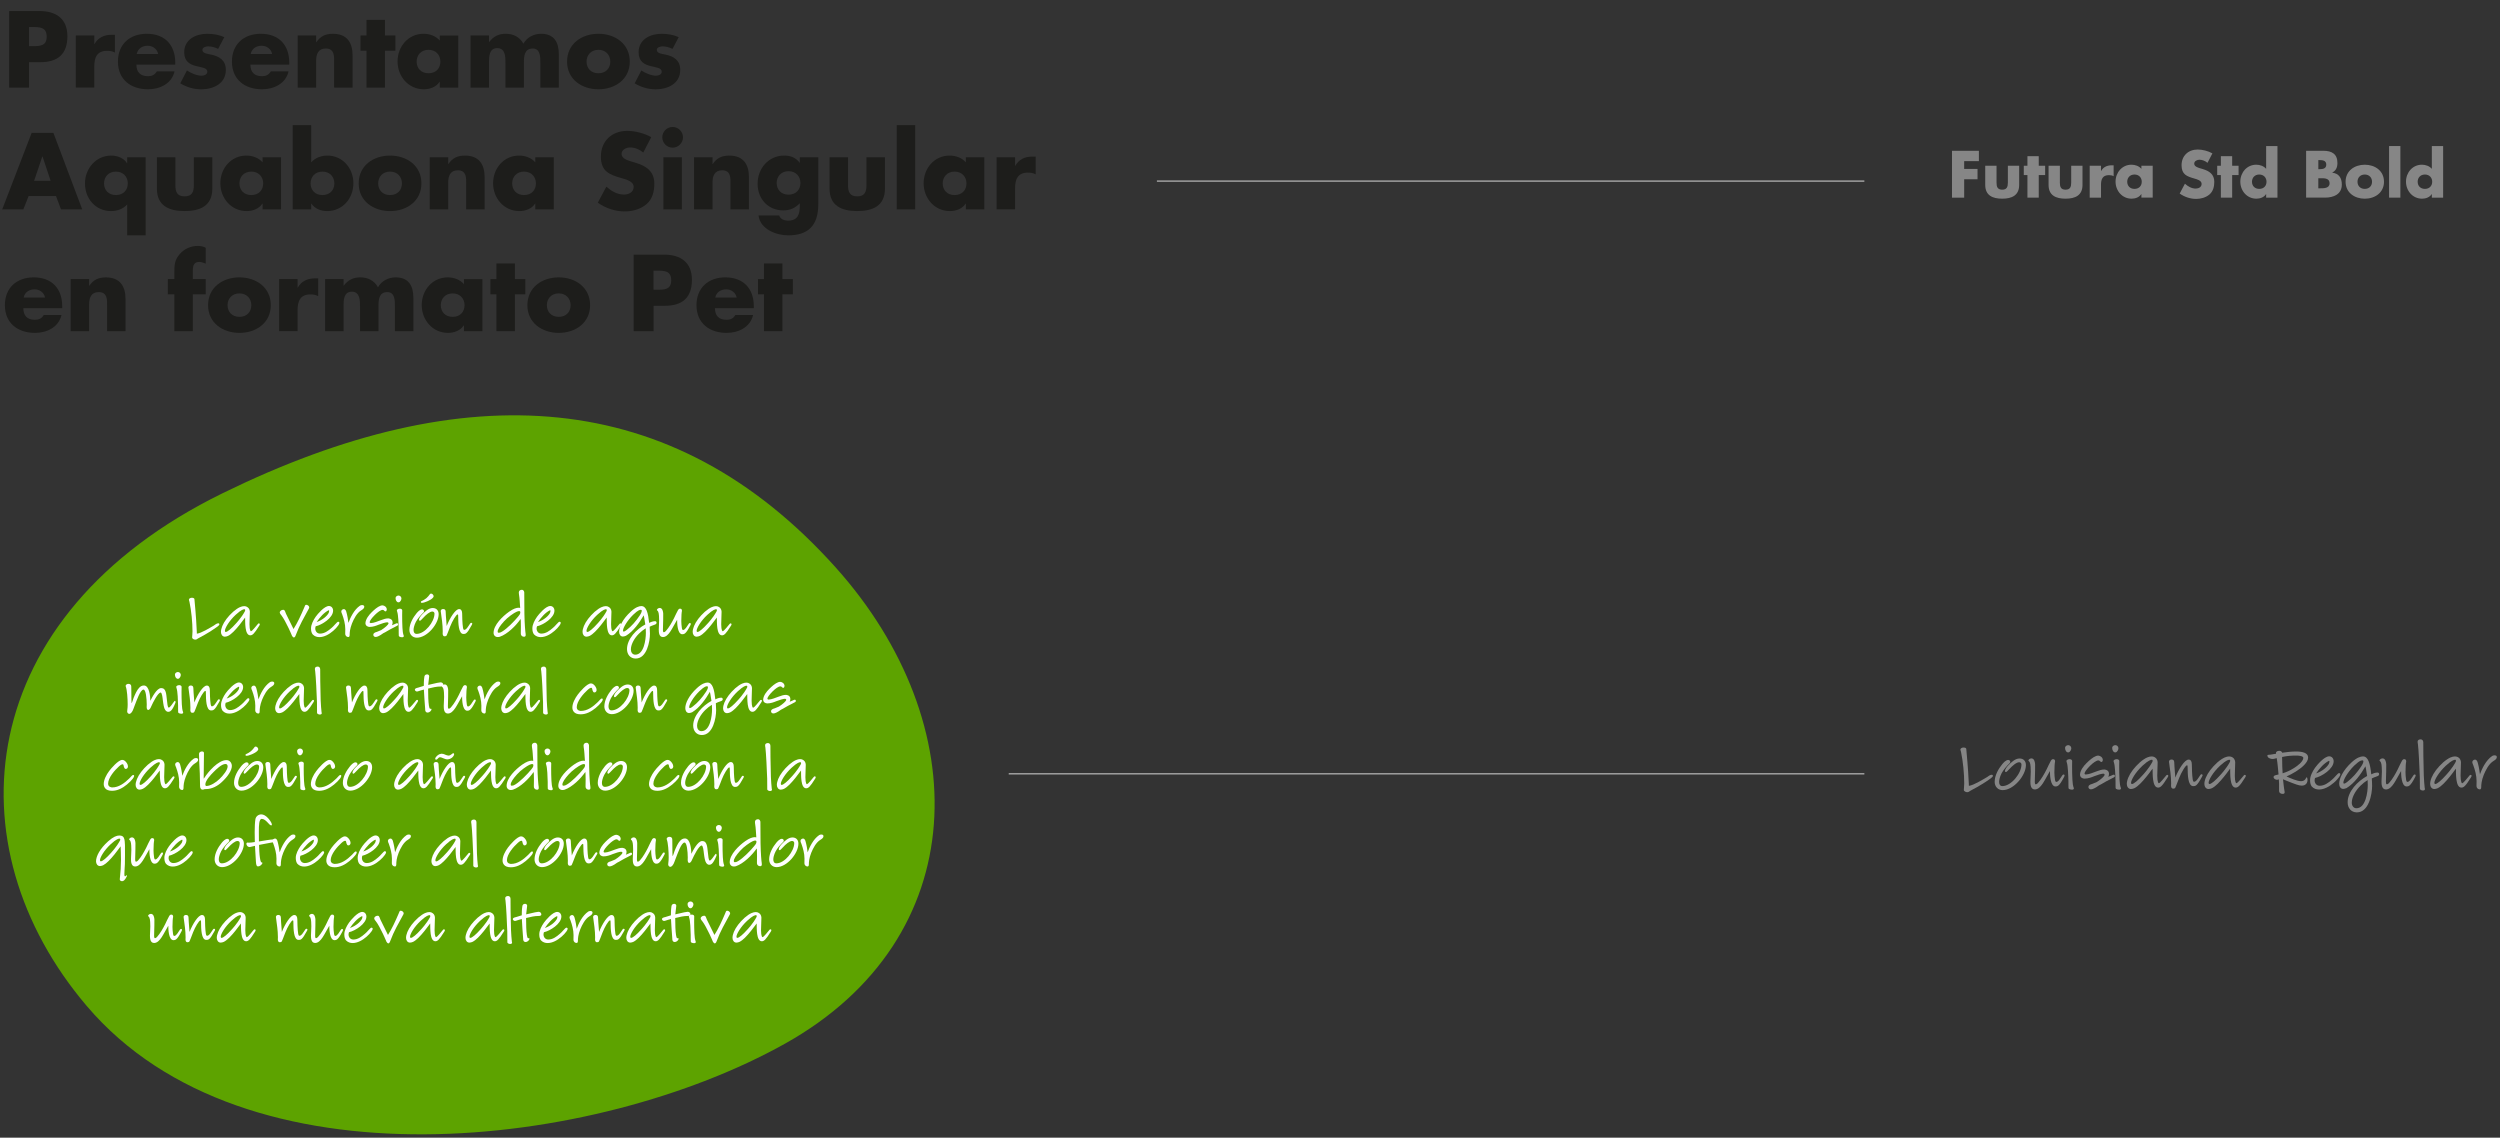<?xml version="1.0" encoding="utf-8"?>
<!-- Generator: Adobe Illustrator 24.0.3, SVG Export Plug-In . SVG Version: 6.00 Build 0)  -->
<svg version="1.1" id="Capa_1" xmlns="http://www.w3.org/2000/svg" xmlns:xlink="http://www.w3.org/1999/xlink" x="0px" y="0px"
	 viewBox="0 0 1046 476" style="enable-background:new 0 0 1046 476;" xml:space="preserve">
<rect x="0" y="0" width="1046" height="476" fill="#333333" stroke="none"/>
<style type="text/css">
	.st0{clip-path:url(#SVGID_2_);fill:#5DA300;}
	.st1{fill:#FFFFFF;}
	.st2{fill:#1D1D1B;}
	.st3{fill:#B9B9B9;stroke:#B9B9B9;stroke-width:0.5;stroke-miterlimit:10;}
	.st4{fill:#868686;}
</style>
<g>
	<g>
		<defs>
			<rect id="SVGID_1_" x="1.53" y="173.77" width="389.52" height="300.84"/>
		</defs>
		<clipPath id="SVGID_2_">
			<use xlink:href="#SVGID_1_"  style="overflow:visible;"/>
		</clipPath>
		<path class="st0" d="M328.46,436.66c79.07-44.22,79.93-133.8,21.08-199.36c-68.24-76-155.11-80.57-256.39-30.94
			C-11.62,257.69-20.67,353.93,36.32,420.93C102.6,498.87,249.38,480.88,328.46,436.66"/>
	</g>
	<g>
		<path class="st1" d="M79.28,251.84c-0.09-0.27-0.24-0.84-0.24-0.87c0-0.6,0.66-0.87,1.26-0.87c0.54,0,1.02,0.21,1.05,0.57
			c0.72,7.71,0.87,11.1,0.99,13.65c0,0.27,0.03,0.54,0.03,0.81c1.83-0.21,5.16-2.28,7.08-3.39c0.6-0.36,1.14-0.96,1.92-0.96
			c0.24,0,0.42,0.18,0.42,0.42c0,0.27-0.3,0.6-0.87,1.02c-4.14,3-7.23,4.35-8.1,4.92c-0.39,0.24-0.54,0.48-1.11,0.48
			c-0.48,0-1.32-0.3-1.32-0.93c0-0.72,0.15-1.32,0.15-2.52C80.54,260.48,80.06,255.5,79.28,251.84z"/>
		<path class="st1" d="M104.96,264.11c0.63-0.03,2.13-2.19,2.88-2.97c0.15-0.18,0.27-0.33,0.45-0.33c0.15,0,0.42,0.12,0.42,0.36
			c0,0.24-0.15,0.54-0.3,0.72c-2.04,3.3-2.79,3.93-3.69,3.93c-2.37,0-2.1-5.58-2.16-7.44c-0.48,0.51-0.99,1.44-2.4,3.15
			c-1.71,2.1-3.3,3.81-4.74,4.53c-0.36,0.15-0.87,0.33-1.32,0.33c-1.05,0-1.65-0.96-1.65-1.98c0-1.41,0.72-3.36,2.34-5.49
			c0.72-0.96,1.65-1.95,2.73-2.94c1.14-0.99,2.07-1.59,2.88-1.95c0.69-0.3,1.26-0.42,1.74-0.42c0.75,0,1.23,0.27,1.53,0.51
			c0.75,0.54,0.87,1.47,0.87,1.89c0,1.62-0.15,3.24-0.15,5.16C104.39,263.93,104.96,264.11,104.96,264.11z M94.1,263.93
			c0,0.18,0.06,0.48,0.36,0.48c0.72,0,2.43-1.47,4.26-3.54c0,0,2.37-2.49,3.75-5.13c0.03-0.12,0.12-0.27,0.12-0.45
			c0-0.15-0.09-0.39-0.3-0.39c-0.36,0-1.29,0.12-3.69,2.34C95.84,259.79,94.1,262.82,94.1,263.93z"/>
		<path class="st1" d="M117.71,257.42c0,0-0.66-0.69-0.66-1.2c0-0.06,0-0.12,0.03-0.21c0.27-0.51,0.72-0.87,1.5-0.87
			c0.66,0,0.78,1.05,1.08,1.65c0.63,1.35,1.68,3.48,3.15,6.39c1.62-2.52,3.12-5.79,4.41-8.82c0.39-0.96,0.45-1.32,0.9-1.32
			s1.26,0.36,1.26,1.17c0,0.09-0.06,0.24-0.12,0.36c-2.07,3.81-3.96,7.02-5.49,11.13c0,0-0.27,1.02-0.84,1.02
			c-0.24,0-0.66-0.48-0.75-0.69c-0.24-0.48-0.69-1.77-1.44-3.24C119.78,260.84,118.64,258.59,117.71,257.42z"/>
		<path class="st1" d="M137.63,253.55c0.99,0,1.74,0.81,1.74,1.95c0,3-4.68,5.97-7.29,6.54c-0.09,0.24-0.18,0.66-0.18,0.93
			c0,1.08,0.72,2.13,1.98,2.13c1.89,0,3.42-1.14,4.86-2.4c0.87-0.63,2.28-2.61,2.76-2.58c0.15,0,0.51,0.12,0.51,0.48
			c0,0.27-0.18,0.66-0.51,1.11c-0.6,0.78-1.14,1.44-2.07,2.22c-1.68,1.47-3.78,2.64-5.79,2.64c-0.99,0-1.98-0.27-2.82-1.14
			c-0.42-0.54-0.69-1.32-0.69-2.49c0-1.68,0.99-3.51,1.95-4.89C132.89,256.91,135.71,253.55,137.63,253.55z M137.72,255.59
			c0-0.12-0.03-0.24-0.21-0.27c-1.95,0.96-3.66,2.94-5.04,4.95c2.58-0.87,4.44-2.64,5.04-3.81
			C137.6,256.22,137.69,255.92,137.72,255.59z"/>
		<path class="st1" d="M144.89,255.95c0.39,1.26,0.84,3.81,0.9,4.65c0.75-2.1,2.31-5.49,4.83-7.2c0.21-0.12,0.54-0.24,0.87-0.24
			c0.54,0,0.9,0.21,0.93,0.66c0,0.72-0.63,1.14-1.26,1.53c-1.86,1.11-3.09,3.57-3.87,5.46c-0.9,2.28-0.99,3.87-0.99,4.83
			c0,0.66-0.24,0.87-0.51,0.9c-0.27,0-0.66-0.09-0.96-0.39c-0.21-0.18-0.39-0.51-0.39-1.05c0-0.54,0.03-0.81,0.03-1.83
			c0-2.19-0.6-4.32-1.32-6.3c-0.15-0.36-0.36-0.75-0.36-1.11c0-0.57,0.51-0.99,1.11-1.02C144.44,254.84,144.77,255.5,144.89,255.95z
			"/>
		<path class="st1" d="M165.11,261.14c0.54-0.24,0.81-0.39,0.96-0.39c0.33,0,0.51,0.18,0.51,0.57c0,0.3-0.3,0.51-1.86,1.26
			c-1.08,0.51-1.95,1.02-2.67,1.44c-0.57,0.33-1.14,0.69-1.71,0.93c-0.84,0.6-1.32,0.93-1.92,1.2c-0.45,0.24-0.9,0.36-1.29,0.36
			c-0.51,0-0.93-0.42-0.93-0.84c0-0.48,0.12-0.75,0.9-1.11c0.03,0,0.75-0.18,2.4-0.93c1.56-0.99,2.97-2.22,3.06-2.82
			c0-0.27-0.27-0.45-0.51-0.45c-0.69,0-2.37,0.51-3.63,1.02c-1.02,0.42-2.37,0.93-3.78,0.93c-0.78,0-1.74-0.48-1.74-1.59
			c0-0.45,0.15-0.9,0.3-1.32c0.66-1.65,1.95-2.91,3.15-4.02c1.17-1.08,2.61-2.1,3.69-2.1c0.9,0.06,1.77,0.75,1.8,1.71
			c-0.03,0.3-0.15,0.81-0.54,0.81c-0.27,0-0.39-0.18-0.57-0.33c-0.15-0.15-0.33-0.3-0.63-0.3c-1.59,0-5.37,4.02-5.43,5.1
			c0,0.27,0.15,0.39,0.45,0.45c1.53-0.09,2.88-0.78,4.23-1.23c1.14-0.39,1.98-0.75,3.06-0.75c0.15,0,1.65,0.09,1.83,1.38
			c0,0.12,0.03,0.27,0.03,0.36c0,0.69-0.3,1.14-0.3,1.14L165.11,261.14z"/>
		<path class="st1" d="M166.73,252.02c-0.75,0-1.23-0.87-1.23-1.8c0-0.57,0.63-1.05,1.23-1.05c0.66,0,1.2,0.51,1.23,1.2
			C167.96,250.97,167.48,252.02,166.73,252.02z M166.82,263.18c-0.03-1.86-0.18-6.06-0.63-7.2c-0.15-0.42-0.15-0.51-0.15-0.57
			c0-0.42,0.6-0.72,1.26-0.75c0.36,0,0.99,0.21,0.99,0.69c0,0.69-0.03,1.41-0.03,2.13c0,1.65,0.03,3.33,0.12,5.19
			c0.06,1.26,0.21,2.49,0.54,3.3c0,0.06,0.03,0.12,0.03,0.18c0,0.33-0.33,0.48-0.75,0.48s-0.96-0.15-1.14-0.3
			c-0.09-0.12-0.21-0.21-0.21-0.36c-0.03-0.42-0.03-0.78-0.03-1.23V263.18z"/>
		<path class="st1" d="M171.29,263.57c0-2.64,1.59-5.25,2.94-6.9c0.45-0.57,1.47-1.71,2.37-1.71c0.45,0,0.81,0.36,0.81,0.78
			c0,0.18-0.09,0.36-0.27,0.54s-0.33,0.3-0.81,0.81c-1.32,1.44-2.25,2.7-2.79,4.14c-0.18,0.48-0.51,1.5-0.51,2.34
			c0,0.9,0.33,1.65,1.29,1.65c3.45,0,7.47-5.01,7.47-8.49c0-0.42-0.3-0.87-0.9-0.87c-1.11,0-2.73,1.44-3.78,2.61
			c-0.87,0.93-1.17,1.23-1.44,1.26c-0.12,0-0.36-0.18-0.36-0.45c0.03-0.57,0.63-1.47,1.26-2.13c1.17-1.2,2.7-2.76,4.47-2.76
			c1.56,0,2.49,1.02,2.49,2.61c0,4.05-4.8,9.81-9.12,9.81C172.55,266.81,171.29,265.4,171.29,263.57z M180.38,248.36
			c0.12,0,0.21,0.03,0.36,0.09c0.15,0.09,0.24,0.15,0.39,0.3c0.18,0.24,0.3,0.48,0.3,0.69c0,0.36-0.27,0.63-0.48,0.84
			c-0.84,0.84-3.33,1.95-4.44,1.95c-0.15,0-0.21-0.03-0.3-0.06c-0.09-0.09-0.12-0.15-0.12-0.24c0-0.06,0-0.09,0.03-0.18
			c0.06-0.15,0.18-0.24,0.24-0.24c0.78-0.33,1.44-0.75,2.04-1.23c0.57-0.54,1.08-1.08,1.53-1.74
			C180.05,248.42,180.2,248.36,180.38,248.36z"/>
		<path class="st1" d="M193.73,262.73c0.03,0.18,0.15,0.81,0.48,0.81c0.9,0,1.62-1.38,2.49-2.64c0.09-0.15,0.27-0.33,0.45-0.33
			c0.18,0,0.45,0.15,0.45,0.36c0,0.24-0.21,0.54-0.3,0.72c-1.92,3.6-2.52,3.6-3.42,3.6c-2.1,0-2.13-4.74-2.16-7.02
			c0-0.51,0-1.17-0.21-1.17c-0.66,0-2.31,2.91-3.12,4.98c-1.02,2.58-1.17,3.12-1.47,3.72c-0.18,0.39-0.39,0.45-0.9,0.48
			c-0.57,0-0.78-0.51-0.81-1.08c0-0.36,0.03-0.69,0.03-1.05c0-2.79-0.45-5.49-0.84-8.46c0-0.51,0.48-0.84,0.96-0.84
			c0.66,0,1.08,0.27,1.11,1.05c0,0.3,0.12,2.7,0.42,6.06c1.35-3.45,3.69-7.08,5.19-7.08c0.51,0,0.75,0.18,0.96,0.51
			c0.27,0.42,0.33,0.96,0.33,1.41C193.37,257.45,193.43,261.08,193.73,262.73z"/>
		<path class="st1" d="M219.92,265.16c0,0.18,0.03,0.27,0.03,0.54c0,0.39-0.18,0.69-0.63,0.72c-0.72,0-1.38-0.36-1.41-1.32v-0.57
			c0-0.72,0.03-1.35,0.03-2.34c0-0.42,0-0.93-0.03-1.53c0-0.51,0-1.08-0.09-1.68c-1.92,2.82-5.52,6.36-8.7,7.44
			c-0.27,0.09-0.6,0.12-0.9,0.12c-0.96,0-1.71-0.69-1.71-1.74c0-3.3,3.75-6.9,6.48-8.85c1.74-1.23,3.09-1.68,4.02-1.68
			c0.24,0,0.39,0.06,0.63,0.09c-0.15-2.13-0.24-4.14-0.45-5.31c-0.03-0.3-0.12-0.66-0.12-1.17c0-0.66,0.54-1.11,1.26-1.11
			c0.81,0,1.02,0.84,1.02,1.14c0.03,2.7,0,5.37,0.06,8.91C219.5,261.26,219.77,264.35,219.92,265.16z M208.91,262.46
			c-0.51,0.81-0.69,1.38-0.69,1.8c0,0.36,0.18,0.48,0.51,0.48c0.42,0,0.81-0.15,1.35-0.48c2.01-1.17,5.1-4.32,6.69-6.27
			c0.39-0.45,0.93-1.08,0.93-1.77c0-0.3-0.09-0.54-0.54-0.54c-0.42,0-1.38,0.27-3.51,1.83
			C211.58,258.98,209.84,261.05,208.91,262.46z"/>
		<path class="st1" d="M230.24,253.55c0.99,0,1.74,0.81,1.74,1.95c0,3-4.68,5.97-7.29,6.54c-0.09,0.24-0.18,0.66-0.18,0.93
			c0,1.08,0.72,2.13,1.98,2.13c1.89,0,3.42-1.14,4.86-2.4c0.87-0.63,2.28-2.61,2.76-2.58c0.15,0,0.51,0.12,0.51,0.48
			c0,0.27-0.18,0.66-0.51,1.11c-0.6,0.78-1.14,1.44-2.07,2.22c-1.68,1.47-3.78,2.64-5.79,2.64c-0.99,0-1.98-0.27-2.82-1.14
			c-0.42-0.54-0.69-1.32-0.69-2.49c0-1.68,0.99-3.51,1.95-4.89C225.5,256.91,228.32,253.55,230.24,253.55z M230.33,255.59
			c0-0.12-0.03-0.24-0.21-0.27c-1.95,0.96-3.66,2.94-5.04,4.95c2.58-0.87,4.44-2.64,5.04-3.81
			C230.21,256.22,230.3,255.92,230.33,255.59z"/>
		<path class="st1" d="M256.25,264.11c0.63-0.03,2.13-2.19,2.88-2.97c0.15-0.18,0.27-0.33,0.45-0.33c0.15,0,0.42,0.12,0.42,0.36
			c0,0.24-0.15,0.54-0.3,0.72c-2.04,3.3-2.79,3.93-3.69,3.93c-2.37,0-2.1-5.58-2.16-7.44c-0.48,0.51-0.99,1.44-2.4,3.15
			c-1.71,2.1-3.3,3.81-4.74,4.53c-0.36,0.15-0.87,0.33-1.32,0.33c-1.05,0-1.65-0.96-1.65-1.98c0-1.41,0.72-3.36,2.34-5.49
			c0.72-0.96,1.65-1.95,2.73-2.94c1.14-0.99,2.07-1.59,2.88-1.95c0.69-0.3,1.26-0.42,1.74-0.42c0.75,0,1.23,0.27,1.53,0.51
			c0.75,0.54,0.87,1.47,0.87,1.89c0,1.62-0.15,3.24-0.15,5.16C255.68,263.93,256.25,264.11,256.25,264.11z M245.39,263.93
			c0,0.18,0.06,0.48,0.36,0.48c0.72,0,2.43-1.47,4.26-3.54c0,0,2.37-2.49,3.75-5.13c0.03-0.12,0.12-0.27,0.12-0.45
			c0-0.15-0.09-0.39-0.3-0.39c-0.36,0-1.29,0.12-3.69,2.34C247.13,259.79,245.39,262.82,245.39,263.93z"/>
		<path class="st1" d="M268.34,253.58c2.1,0,2.82,2.85,3.27,7.05c0.63-0.36,1.62-0.72,2.43-0.72c0.42,0,0.66,0.24,0.66,0.69
			c0,0.39-0.36,0.63-0.81,0.78c-0.9,0.27-1.53,0.6-2.07,0.84c0.06,0.96,0.12,1.92,0.12,2.91c0,3.27-1.29,10.41-5.97,10.41
			c-2.19,0-3.63-1.65-3.63-3.96c0-4.26,3.99-8.34,7.65-10.32c-0.3-2.22-0.66-3.81-0.66-3.81c-1.74,3.03-4.29,6.66-7.41,8.55
			c-0.42,0.15-0.84,0.33-1.29,0.33c-1.08,0-1.59-0.96-1.59-2.04c0-2.04,1.44-5.22,4.86-8.37
			C265.88,254.06,267.41,253.58,268.34,253.58z M260.66,263.84c0,0.18,0.06,0.42,0.33,0.42c0.18,0,0.66-0.21,1.14-0.63
			c2.1-1.59,3.96-3.72,5.61-6.24c0.15-0.21,0.78-1.23,0.78-1.83c0-0.27-0.12-0.42-0.45-0.42c-0.24,0-0.48,0.09-0.78,0.21
			c-0.51,0.24-1.23,0.78-2.37,1.86C262.34,259.73,260.66,262.76,260.66,263.84z M263.96,271.7c0,1.17,0.63,2.22,1.83,2.22
			c3.63,0,4.44-6.27,4.44-9.15c0-0.63,0-1.26-0.06-1.89c-1.86,1.14-3.9,3-5.13,5.25C264.44,269.24,263.96,270.5,263.96,271.7z"/>
		<path class="st1" d="M285.77,263.6c0.9,0,1.65-1.56,2.4-2.61c0.12-0.15,0.27-0.33,0.48-0.33c0.15,0,0.39,0.12,0.39,0.39
			c0,0.21-0.15,0.51-0.27,0.72c-1.83,3.57-2.52,3.6-3.42,3.6c-1.95-0.24-2.04-4.65-2.04-6.06c-1.98,3.27-3.48,7.23-5.94,7.23
			c-1.68,0-1.74-2.04-1.74-3.15c0-1.17,0.15-2.34,0.15-3.84c0-0.69-0.03-2.88-0.36-3.54c-0.18-0.45-0.57-0.72-0.57-0.72
			c0-0.63,0.75-0.93,1.2-0.93c0.39,0,0.87,0.27,1.08,0.78c0.33,0.69,0.36,1.62,0.36,1.62s0,4.5-0.12,6.69c0,0.9,0.15,1.08,0.39,1.08
			c0.39,0,0.9-0.6,0.9-0.6c1.29-1.44,2.43-3.48,3.3-5.19c0.39-0.81,1.44-3.06,1.77-3.57c0.18-0.27,0.45-0.51,0.81-0.51
			c0.66,0,0.78,0.48,0.78,0.87c0,0.3-0.09,0.57-0.09,0.57s-0.18,1.35-0.18,3.72c0,0.99,0.09,1.83,0.24,2.97
			C285.32,262.97,285.44,263.6,285.77,263.6z"/>
		<path class="st1" d="M302.33,264.11c0.63-0.03,2.13-2.19,2.88-2.97c0.15-0.18,0.27-0.33,0.45-0.33c0.15,0,0.42,0.12,0.42,0.36
			c0,0.24-0.15,0.54-0.3,0.72c-2.04,3.3-2.79,3.93-3.69,3.93c-2.37,0-2.1-5.58-2.16-7.44c-0.48,0.51-0.99,1.44-2.4,3.15
			c-1.71,2.1-3.3,3.81-4.74,4.53c-0.36,0.15-0.87,0.33-1.32,0.33c-1.05,0-1.65-0.96-1.65-1.98c0-1.41,0.72-3.36,2.34-5.49
			c0.72-0.96,1.65-1.95,2.73-2.94c1.14-0.99,2.07-1.59,2.88-1.95c0.69-0.3,1.26-0.42,1.74-0.42c0.75,0,1.23,0.27,1.53,0.51
			c0.75,0.54,0.87,1.47,0.87,1.89c0,1.62-0.15,3.24-0.15,5.16C301.76,263.93,302.33,264.11,302.33,264.11z M291.47,263.93
			c0,0.18,0.06,0.48,0.36,0.48c0.72,0,2.43-1.47,4.26-3.54c0,0,2.37-2.49,3.75-5.13c0.03-0.12,0.12-0.27,0.12-0.45
			c0-0.15-0.09-0.39-0.3-0.39c-0.36,0-1.29,0.12-3.69,2.34C293.21,259.79,291.47,262.82,291.47,263.93z"/>
		<path class="st1" d="M70.64,296.05c0.42,0,1.53-1.53,2.04-2.31c0.3-0.48,0.45-0.51,0.51-0.51c0.18,0,0.27,0.36,0.27,0.54
			c0,0.09-0.03,0.21-0.09,0.36c-1.41,3.45-2.25,3.69-3.03,3.69c-0.48,0-0.84-0.3-1.2-0.75c-0.57-0.78-0.78-2.34-1.02-4.2
			c-0.06-0.48-0.27-3.12-0.93-3.12c-1.14,0.12-3.15,4.08-3.99,5.97c-0.15,0.39-0.6,1.32-1.17,1.32c-0.57,0-0.66-0.69-0.66-1.35
			c0-0.39,0.03-0.72,0.03-0.93c-0.03-2.49-0.36-6.24-1.35-6.24c-1.32,0-2.82,4.44-3.66,6.57c-0.45,1.17-0.66,1.83-0.9,2.31
			c-0.54,1.02-1.08,1.29-1.38,1.29c-0.51,0-0.9-0.51-0.9-1.02c0-0.09,0.06-0.66,0.09-0.96c0.06-0.36,0.12-1.11,0.12-1.98
			c0-2.46-0.27-6.18-0.78-7.44c-0.03-0.09-0.06-0.18-0.06-0.27c0-0.63,0.72-0.9,1.11-0.9c0.72,0,1.23,0.33,1.23,1.11
			c0,0.57,0.03,1.23,0.03,1.89c0.03,2.46,0.03,5.04,0.09,5.04c0.24,0,0.57-1.44,0.87-2.19c0.66-1.59,1.38-3.21,2.28-4.17
			c0.63-0.66,1.2-0.99,2.04-0.99c2.28,0,2.64,4.59,2.67,6.42c0.63-1.26,2.67-5.34,4.53-5.34c0.39,0,0.87,0.12,1.11,0.33
			c0.78,0.6,0.96,1.86,1.08,2.76C70.07,294.82,70.07,296.05,70.64,296.05z"/>
		<path class="st1" d="M74.42,284.02c-0.75,0-1.23-0.87-1.23-1.8c0-0.57,0.63-1.05,1.23-1.05c0.66,0,1.2,0.51,1.23,1.2
			C75.65,282.97,75.17,284.02,74.42,284.02z M74.51,295.18c-0.03-1.86-0.18-6.06-0.63-7.2c-0.15-0.42-0.15-0.51-0.15-0.57
			c0-0.42,0.6-0.72,1.26-0.75c0.36,0,0.99,0.21,0.99,0.69c0,0.69-0.03,1.41-0.03,2.13c0,1.65,0.03,3.33,0.12,5.19
			c0.06,1.26,0.21,2.49,0.54,3.3c0,0.06,0.03,0.12,0.03,0.18c0,0.33-0.33,0.48-0.75,0.48s-0.96-0.15-1.14-0.3
			c-0.09-0.12-0.21-0.21-0.21-0.36c-0.03-0.42-0.03-0.78-0.03-1.23V295.18z"/>
		<path class="st1" d="M88.16,294.73c0.03,0.18,0.15,0.81,0.48,0.81c0.9,0,1.62-1.38,2.49-2.64c0.09-0.15,0.27-0.33,0.45-0.33
			c0.18,0,0.45,0.15,0.45,0.36c0,0.24-0.21,0.54-0.3,0.72c-1.92,3.6-2.52,3.6-3.42,3.6c-2.1,0-2.13-4.74-2.16-7.02
			c0-0.51,0-1.17-0.21-1.17c-0.66,0-2.31,2.91-3.12,4.98c-1.02,2.58-1.17,3.12-1.47,3.72c-0.18,0.39-0.39,0.45-0.9,0.48
			c-0.57,0-0.78-0.51-0.81-1.08c0-0.36,0.03-0.69,0.03-1.05c0-2.79-0.45-5.49-0.84-8.46c0-0.51,0.48-0.84,0.96-0.84
			c0.66,0,1.08,0.27,1.11,1.05c0,0.3,0.12,2.7,0.42,6.06c1.35-3.45,3.69-7.08,5.19-7.08c0.51,0,0.75,0.18,0.96,0.51
			c0.27,0.42,0.33,0.96,0.33,1.41C87.8,289.45,87.86,293.08,88.16,294.73z"/>
		<path class="st1" d="M99.98,285.55c0.99,0,1.74,0.81,1.74,1.95c0,3-4.68,5.97-7.29,6.54c-0.09,0.24-0.18,0.66-0.18,0.93
			c0,1.08,0.72,2.13,1.98,2.13c1.89,0,3.42-1.14,4.86-2.4c0.87-0.63,2.28-2.61,2.76-2.58c0.15,0,0.51,0.12,0.51,0.48
			c0,0.27-0.18,0.66-0.51,1.11c-0.6,0.78-1.14,1.44-2.07,2.22c-1.68,1.47-3.78,2.64-5.79,2.64c-0.99,0-1.98-0.27-2.82-1.14
			c-0.42-0.54-0.69-1.32-0.69-2.49c0-1.68,0.99-3.51,1.95-4.89C95.24,288.91,98.06,285.55,99.98,285.55z M100.07,287.59
			c0-0.12-0.03-0.24-0.21-0.27c-1.95,0.96-3.66,2.94-5.04,4.95c2.58-0.87,4.44-2.64,5.04-3.81
			C99.95,288.22,100.04,287.92,100.07,287.59z"/>
		<path class="st1" d="M107.24,287.95c0.39,1.26,0.84,3.81,0.9,4.65c0.75-2.1,2.31-5.49,4.83-7.2c0.21-0.12,0.54-0.24,0.87-0.24
			c0.54,0,0.9,0.21,0.93,0.66c0,0.72-0.63,1.14-1.26,1.53c-1.86,1.11-3.09,3.57-3.87,5.46c-0.9,2.28-0.99,3.87-0.99,4.83
			c0,0.66-0.24,0.87-0.51,0.9c-0.27,0-0.66-0.09-0.96-0.39c-0.21-0.18-0.39-0.51-0.39-1.05c0-0.54,0.03-0.81,0.03-1.83
			c0-2.19-0.6-4.32-1.32-6.3c-0.15-0.36-0.36-0.75-0.36-1.11c0-0.57,0.51-0.99,1.11-1.02C106.79,286.84,107.12,287.5,107.24,287.95z
			"/>
		<path class="st1" d="M127.64,296.11c0.63-0.03,2.13-2.19,2.88-2.97c0.15-0.18,0.27-0.33,0.45-0.33c0.15,0,0.42,0.12,0.42,0.36
			c0,0.24-0.15,0.54-0.3,0.72c-2.04,3.3-2.79,3.93-3.69,3.93c-2.37,0-2.1-5.58-2.16-7.44c-0.48,0.51-0.99,1.44-2.4,3.15
			c-1.71,2.1-3.3,3.81-4.74,4.53c-0.36,0.15-0.87,0.33-1.32,0.33c-1.05,0-1.65-0.96-1.65-1.98c0-1.41,0.72-3.36,2.34-5.49
			c0.72-0.96,1.65-1.95,2.73-2.94c1.14-0.99,2.07-1.59,2.88-1.95c0.69-0.3,1.26-0.42,1.74-0.42c0.75,0,1.23,0.27,1.53,0.51
			c0.75,0.54,0.87,1.47,0.87,1.89c0,1.62-0.15,3.24-0.15,5.16C127.07,295.93,127.64,296.11,127.64,296.11z M116.78,295.93
			c0,0.18,0.06,0.48,0.36,0.48c0.72,0,2.43-1.47,4.26-3.54c0,0,2.37-2.49,3.75-5.13c0.03-0.12,0.12-0.27,0.12-0.45
			c0-0.15-0.09-0.39-0.3-0.39c-0.36,0-1.29,0.12-3.69,2.34C118.52,291.79,116.78,294.82,116.78,295.93z"/>
		<path class="st1" d="M131.87,280.78c-0.06-0.27-0.06-0.48-0.09-0.54c-0.03-0.15-0.03-0.27-0.03-0.45c0-0.6,0.51-0.87,1.17-0.9
			c0.6,0,1.05,0.42,1.05,1.17c0,1.59,0,3.21,0.03,4.95c0.15,8.37,0.21,9.63,0.33,10.74c0.12,1.2,0.15,1.92,0.21,2.25
			c0,0.12,0.09,0.21,0.09,0.33c0,0.48-0.33,0.63-0.84,0.63c-0.39,0-1.14-0.24-1.14-0.75c0-1.26,0-2.52-0.03-4.47
			C132.53,290.8,132.14,282.73,131.87,280.78z"/>
		<path class="st1" d="M154.1,294.73c0.03,0.18,0.15,0.81,0.48,0.81c0.9,0,1.62-1.38,2.49-2.64c0.09-0.15,0.27-0.33,0.45-0.33
			c0.18,0,0.45,0.15,0.45,0.36c0,0.24-0.21,0.54-0.3,0.72c-1.92,3.6-2.52,3.6-3.42,3.6c-2.1,0-2.13-4.74-2.16-7.02
			c0-0.51,0-1.17-0.21-1.17c-0.66,0-2.31,2.91-3.12,4.98c-1.02,2.58-1.17,3.12-1.47,3.72c-0.18,0.39-0.39,0.45-0.9,0.48
			c-0.57,0-0.78-0.51-0.81-1.08c0-0.36,0.03-0.69,0.03-1.05c0-2.79-0.45-5.49-0.84-8.46c0-0.51,0.48-0.84,0.96-0.84
			c0.66,0,1.08,0.27,1.11,1.05c0,0.3,0.12,2.7,0.42,6.06c1.35-3.45,3.69-7.08,5.19-7.08c0.51,0,0.75,0.18,0.96,0.51
			c0.27,0.42,0.33,0.96,0.33,1.41C153.74,289.45,153.8,293.08,154.1,294.73z"/>
		<path class="st1" d="M171.17,296.11c0.63-0.03,2.13-2.19,2.88-2.97c0.15-0.18,0.27-0.33,0.45-0.33c0.15,0,0.42,0.12,0.42,0.36
			c0,0.24-0.15,0.54-0.3,0.72c-2.04,3.3-2.79,3.93-3.69,3.93c-2.37,0-2.1-5.58-2.16-7.44c-0.48,0.51-0.99,1.44-2.4,3.15
			c-1.71,2.1-3.3,3.81-4.74,4.53c-0.36,0.15-0.87,0.33-1.32,0.33c-1.05,0-1.65-0.96-1.65-1.98c0-1.41,0.72-3.36,2.34-5.49
			c0.72-0.96,1.65-1.95,2.73-2.94c1.14-0.99,2.07-1.59,2.88-1.95c0.69-0.3,1.26-0.42,1.74-0.42c0.75,0,1.23,0.27,1.53,0.51
			c0.75,0.54,0.87,1.47,0.87,1.89c0,1.62-0.15,3.24-0.15,5.16C170.6,295.93,171.17,296.11,171.17,296.11z M160.31,295.93
			c0,0.18,0.06,0.48,0.36,0.48c0.72,0,2.43-1.47,4.26-3.54c0,0,2.37-2.49,3.75-5.13c0.03-0.12,0.12-0.27,0.12-0.45
			c0-0.15-0.09-0.39-0.3-0.39c-0.36,0-1.29,0.12-3.69,2.34C162.05,291.79,160.31,294.82,160.31,295.93z"/>
		<path class="st1" d="M177.32,286.96c0.03-0.75-0.03-2.19,0.24-3.84c0.09-0.57,0.45-0.96,1.17-0.96c0.45,0,0.84,0.33,0.84,0.78
			c0,0.72-0.24,1.62-0.42,3.63c3.6-0.87,4.68-1.05,5.19-1.08c0.69,0,1.17,0.48,1.17,1.14c0,0.45-0.57,0.6-0.99,0.6
			c-1.95,0-3.36,0.39-5.4,0.87c0,3,0.09,5.49,0.33,7.08c0.09,0.66,0.27,1.38,0.54,1.38c0.03,0,0.09-0.03,0.27-0.03
			c0.09,0,0.27,0.03,0.27,0.21c0,0.69-0.9,1.41-1.59,1.41c-0.72,0-1.05-0.51-1.05-1.32v-0.21c-0.15-2.31-0.45-5.58-0.54-8.1
			c-1.98,0.48-2.4,0.81-2.91,0.81c-0.36,0-0.87-0.36-0.87-0.78c0-0.39,0.42-0.66,1.44-0.87L177.32,286.96z"/>
		<path class="st1" d="M195.8,295.6c0.9,0,1.65-1.56,2.4-2.61c0.12-0.15,0.27-0.33,0.48-0.33c0.15,0,0.39,0.12,0.39,0.39
			c0,0.21-0.15,0.51-0.27,0.72c-1.83,3.57-2.52,3.6-3.42,3.6c-1.95-0.24-2.04-4.65-2.04-6.06c-1.98,3.27-3.48,7.23-5.94,7.23
			c-1.68,0-1.74-2.04-1.74-3.15c0-1.17,0.15-2.34,0.15-3.84c0-0.69-0.03-2.88-0.36-3.54c-0.18-0.45-0.57-0.72-0.57-0.72
			c0-0.63,0.75-0.93,1.2-0.93c0.39,0,0.87,0.27,1.08,0.78c0.33,0.69,0.36,1.62,0.36,1.62s0,4.5-0.12,6.69c0,0.9,0.15,1.08,0.39,1.08
			c0.39,0,0.9-0.6,0.9-0.6c1.29-1.44,2.43-3.48,3.3-5.19c0.39-0.81,1.44-3.06,1.77-3.57c0.18-0.27,0.45-0.51,0.81-0.51
			c0.66,0,0.78,0.48,0.78,0.87c0,0.3-0.09,0.57-0.09,0.57s-0.18,1.35-0.18,3.72c0,0.99,0.09,1.83,0.24,2.97
			C195.35,294.97,195.47,295.6,195.8,295.6z"/>
		<path class="st1" d="M201.83,287.95c0.39,1.26,0.84,3.81,0.9,4.65c0.75-2.1,2.31-5.49,4.83-7.2c0.21-0.12,0.54-0.24,0.87-0.24
			c0.54,0,0.9,0.21,0.93,0.66c0,0.72-0.63,1.14-1.26,1.53c-1.86,1.11-3.09,3.57-3.87,5.46c-0.9,2.28-0.99,3.87-0.99,4.83
			c0,0.66-0.24,0.87-0.51,0.9c-0.27,0-0.66-0.09-0.96-0.39c-0.21-0.18-0.39-0.51-0.39-1.05c0-0.54,0.03-0.81,0.03-1.83
			c0-2.19-0.6-4.32-1.32-6.3c-0.15-0.36-0.36-0.75-0.36-1.11c0-0.57,0.51-0.99,1.11-1.02C201.38,286.84,201.71,287.5,201.83,287.95z
			"/>
		<path class="st1" d="M222.23,296.11c0.63-0.03,2.13-2.19,2.88-2.97c0.15-0.18,0.27-0.33,0.45-0.33c0.15,0,0.42,0.12,0.42,0.36
			c0,0.24-0.15,0.54-0.3,0.72c-2.04,3.3-2.79,3.93-3.69,3.93c-2.37,0-2.1-5.58-2.16-7.44c-0.48,0.51-0.99,1.44-2.4,3.15
			c-1.71,2.1-3.3,3.81-4.74,4.53c-0.36,0.15-0.87,0.33-1.32,0.33c-1.05,0-1.65-0.96-1.65-1.98c0-1.41,0.72-3.36,2.34-5.49
			c0.72-0.96,1.65-1.95,2.73-2.94c1.14-0.99,2.07-1.59,2.88-1.95c0.69-0.3,1.26-0.42,1.74-0.42c0.75,0,1.23,0.27,1.53,0.51
			c0.75,0.54,0.87,1.47,0.87,1.89c0,1.62-0.15,3.24-0.15,5.16C221.66,295.93,222.23,296.11,222.23,296.11z M211.37,295.93
			c0,0.18,0.06,0.48,0.36,0.48c0.72,0,2.43-1.47,4.26-3.54c0,0,2.37-2.49,3.75-5.13c0.03-0.12,0.12-0.27,0.12-0.45
			c0-0.15-0.09-0.39-0.3-0.39c-0.36,0-1.29,0.12-3.69,2.34C213.11,291.79,211.37,294.82,211.37,295.93z"/>
		<path class="st1" d="M226.46,280.78c-0.06-0.27-0.06-0.48-0.09-0.54c-0.03-0.15-0.03-0.27-0.03-0.45c0-0.6,0.51-0.87,1.17-0.9
			c0.6,0,1.05,0.42,1.05,1.17c0,1.59,0,3.21,0.03,4.95c0.15,8.37,0.21,9.63,0.33,10.74c0.12,1.2,0.15,1.92,0.21,2.25
			c0,0.12,0.09,0.21,0.09,0.33c0,0.48-0.33,0.63-0.84,0.63c-0.39,0-1.14-0.24-1.14-0.75c0-1.26,0-2.52-0.03-4.47
			C227.12,290.8,226.73,282.73,226.46,280.78z"/>
		<path class="st1" d="M242.96,298.87c-1.41,0-2.34-0.39-2.85-1.02c-0.48-0.57-0.63-1.23-0.63-1.8c0-1.8,1.11-3.9,2.25-5.43
			c0.81-1.11,3.87-4.68,5.49-4.68c0.6,0,0.99,0.33,0.99,0.33c0.66,0.45,1.41,1.5,1.41,2.37c0,0.51-0.27,1.08-0.96,1.08
			c-0.69,0-0.87-1.44-0.87-1.44c0-0.18-0.15-0.51-0.39-0.51c-0.33,0-0.78,0.18-1.59,0.93c-1.71,1.53-4.5,4.71-4.5,7.2
			c0,1.5,1.59,1.56,1.71,1.56c2.7,0,5.13-1.77,7.17-3.78c0.75-0.75,1.23-1.44,1.59-1.44c0.18,0,0.42,0.06,0.42,0.42
			c0,0.27-0.21,0.66-0.54,1.11c-0.63,0.81-1.5,1.68-2.49,2.49C247.34,297.76,245.27,298.87,242.96,298.87z"/>
		<path class="st1" d="M252.86,295.57c0-2.64,1.59-5.25,2.94-6.9c0.45-0.57,1.47-1.71,2.37-1.71c0.45,0,0.81,0.36,0.81,0.78
			c0,0.18-0.09,0.36-0.27,0.54s-0.33,0.3-0.81,0.81c-1.32,1.44-2.25,2.7-2.79,4.14c-0.18,0.48-0.51,1.5-0.51,2.34
			c0,0.9,0.33,1.65,1.29,1.65c3.45,0,7.47-5.01,7.47-8.49c0-0.42-0.3-0.87-0.9-0.87c-1.11,0-2.73,1.44-3.78,2.61
			c-0.87,0.93-1.17,1.23-1.44,1.26c-0.12,0-0.36-0.18-0.36-0.45c0.03-0.57,0.63-1.47,1.26-2.13c1.17-1.2,2.7-2.76,4.47-2.76
			c1.56,0,2.49,1.02,2.49,2.61c0,4.05-4.8,9.81-9.12,9.81C254.12,298.81,252.86,297.4,252.86,295.57z"/>
		<path class="st1" d="M275.3,294.73c0.03,0.18,0.15,0.81,0.48,0.81c0.9,0,1.62-1.38,2.49-2.64c0.09-0.15,0.27-0.33,0.45-0.33
			c0.18,0,0.45,0.15,0.45,0.36c0,0.24-0.21,0.54-0.3,0.72c-1.92,3.6-2.52,3.6-3.42,3.6c-2.1,0-2.13-4.74-2.16-7.02
			c0-0.51,0-1.17-0.21-1.17c-0.66,0-2.31,2.91-3.12,4.98c-1.02,2.58-1.17,3.12-1.47,3.72c-0.18,0.39-0.39,0.45-0.9,0.48
			c-0.57,0-0.78-0.51-0.81-1.08c0-0.36,0.03-0.69,0.03-1.05c0-2.79-0.45-5.49-0.84-8.46c0-0.51,0.48-0.84,0.96-0.84
			c0.66,0,1.08,0.27,1.11,1.05c0,0.3,0.12,2.7,0.42,6.06c1.35-3.45,3.69-7.08,5.19-7.08c0.51,0,0.75,0.18,0.96,0.51
			c0.27,0.42,0.33,0.96,0.33,1.41C274.94,289.45,275,293.08,275.3,294.73z"/>
		<path class="st1" d="M296.03,285.58c2.1,0,2.82,2.85,3.27,7.05c0.63-0.36,1.62-0.72,2.43-0.72c0.42,0,0.66,0.24,0.66,0.69
			c0,0.39-0.36,0.63-0.81,0.78c-0.9,0.27-1.53,0.6-2.07,0.84c0.06,0.96,0.12,1.92,0.12,2.91c0,3.27-1.29,10.41-5.97,10.41
			c-2.19,0-3.63-1.65-3.63-3.96c0-4.26,3.99-8.34,7.65-10.32c-0.3-2.22-0.66-3.81-0.66-3.81c-1.74,3.03-4.29,6.66-7.41,8.55
			c-0.42,0.15-0.84,0.33-1.29,0.33c-1.08,0-1.59-0.96-1.59-2.04c0-2.04,1.44-5.22,4.86-8.37
			C293.57,286.06,295.1,285.58,296.03,285.58z M288.35,295.84c0,0.18,0.06,0.42,0.33,0.42c0.18,0,0.66-0.21,1.14-0.63
			c2.1-1.59,3.96-3.72,5.61-6.24c0.15-0.21,0.78-1.23,0.78-1.83c0-0.27-0.12-0.42-0.45-0.42c-0.24,0-0.48,0.09-0.78,0.21
			c-0.51,0.24-1.23,0.78-2.37,1.86C290.03,291.73,288.35,294.76,288.35,295.84z M291.65,303.7c0,1.17,0.63,2.22,1.83,2.22
			c3.63,0,4.44-6.27,4.44-9.15c0-0.63,0-1.26-0.06-1.89c-1.86,1.14-3.9,3-5.13,5.25C292.13,301.24,291.65,302.5,291.65,303.7z"/>
		<path class="st1" d="M315.05,296.11c0.63-0.03,2.13-2.19,2.88-2.97c0.15-0.18,0.27-0.33,0.45-0.33c0.15,0,0.42,0.12,0.42,0.36
			c0,0.24-0.15,0.54-0.3,0.72c-2.04,3.3-2.79,3.93-3.69,3.93c-2.37,0-2.1-5.58-2.16-7.44c-0.48,0.51-0.99,1.44-2.4,3.15
			c-1.71,2.1-3.3,3.81-4.74,4.53c-0.36,0.15-0.87,0.33-1.32,0.33c-1.05,0-1.65-0.96-1.65-1.98c0-1.41,0.72-3.36,2.34-5.49
			c0.72-0.96,1.65-1.95,2.73-2.94c1.14-0.99,2.07-1.59,2.88-1.95c0.69-0.3,1.26-0.42,1.74-0.42c0.75,0,1.23,0.27,1.53,0.51
			c0.75,0.54,0.87,1.47,0.87,1.89c0,1.62-0.15,3.24-0.15,5.16C314.48,295.93,315.05,296.11,315.05,296.11z M304.19,295.93
			c0,0.18,0.06,0.48,0.36,0.48c0.72,0,2.43-1.47,4.26-3.54c0,0,2.37-2.49,3.75-5.13c0.03-0.12,0.12-0.27,0.12-0.45
			c0-0.15-0.09-0.39-0.3-0.39c-0.36,0-1.29,0.12-3.69,2.34C305.93,291.79,304.19,294.82,304.19,295.93z"/>
		<path class="st1" d="M331.52,293.14c0.54-0.24,0.81-0.39,0.96-0.39c0.33,0,0.51,0.18,0.51,0.57c0,0.3-0.3,0.51-1.86,1.26
			c-1.08,0.51-1.95,1.02-2.67,1.44c-0.57,0.33-1.14,0.69-1.71,0.93c-0.84,0.6-1.32,0.93-1.92,1.2c-0.45,0.24-0.9,0.36-1.29,0.36
			c-0.51,0-0.93-0.42-0.93-0.84c0-0.48,0.12-0.75,0.9-1.11c0.03,0,0.75-0.18,2.4-0.93c1.56-0.99,2.97-2.22,3.06-2.82
			c0-0.27-0.27-0.45-0.51-0.45c-0.69,0-2.37,0.51-3.63,1.02c-1.02,0.42-2.37,0.93-3.78,0.93c-0.78,0-1.74-0.48-1.74-1.59
			c0-0.45,0.15-0.9,0.3-1.32c0.66-1.65,1.95-2.91,3.15-4.02c1.17-1.08,2.61-2.1,3.69-2.1c0.9,0.06,1.77,0.75,1.8,1.71
			c-0.03,0.3-0.15,0.81-0.54,0.81c-0.27,0-0.39-0.18-0.57-0.33c-0.15-0.15-0.33-0.3-0.63-0.3c-1.59,0-5.37,4.02-5.43,5.1
			c0,0.27,0.15,0.39,0.45,0.45c1.53-0.09,2.88-0.78,4.23-1.23c1.14-0.39,1.98-0.75,3.06-0.75c0.15,0,1.65,0.09,1.83,1.38
			c0,0.12,0.03,0.27,0.03,0.36c0,0.69-0.3,1.14-0.3,1.14L331.52,293.14z"/>
		<path class="st1" d="M46.88,330.87c-1.41,0-2.34-0.39-2.85-1.02c-0.48-0.57-0.63-1.23-0.63-1.8c0-1.8,1.11-3.9,2.25-5.43
			c0.81-1.11,3.87-4.68,5.49-4.68c0.6,0,0.99,0.33,0.99,0.33c0.66,0.45,1.41,1.5,1.41,2.37c0,0.51-0.27,1.08-0.96,1.08
			c-0.69,0-0.87-1.44-0.87-1.44c0-0.18-0.15-0.51-0.39-0.51c-0.33,0-0.78,0.18-1.59,0.93c-1.71,1.53-4.5,4.71-4.5,7.2
			c0,1.5,1.59,1.56,1.71,1.56c2.7,0,5.13-1.77,7.17-3.78c0.75-0.75,1.23-1.44,1.59-1.44c0.18,0,0.42,0.06,0.42,0.42
			c0,0.27-0.21,0.66-0.54,1.11c-0.63,0.81-1.5,1.68-2.49,2.49C51.26,329.76,49.19,330.87,46.88,330.87z"/>
		<path class="st1" d="M69.26,328.11c0.63-0.03,2.13-2.19,2.88-2.97c0.15-0.18,0.27-0.33,0.45-0.33c0.15,0,0.42,0.12,0.42,0.36
			c0,0.24-0.15,0.54-0.3,0.72c-2.04,3.3-2.79,3.93-3.69,3.93c-2.37,0-2.1-5.58-2.16-7.44c-0.48,0.51-0.99,1.44-2.4,3.15
			c-1.71,2.1-3.3,3.81-4.74,4.53c-0.36,0.15-0.87,0.33-1.32,0.33c-1.05,0-1.65-0.96-1.65-1.98c0-1.41,0.72-3.36,2.34-5.49
			c0.72-0.96,1.65-1.95,2.73-2.94c1.14-0.99,2.07-1.59,2.88-1.95c0.69-0.3,1.26-0.42,1.74-0.42c0.75,0,1.23,0.27,1.53,0.51
			c0.75,0.54,0.87,1.47,0.87,1.89c0,1.62-0.15,3.24-0.15,5.16C68.69,327.93,69.26,328.11,69.26,328.11z M58.4,327.93
			c0,0.18,0.06,0.48,0.36,0.48c0.72,0,2.43-1.47,4.26-3.54c0,0,2.37-2.49,3.75-5.13c0.03-0.12,0.12-0.27,0.12-0.45
			c0-0.15-0.09-0.39-0.3-0.39c-0.36,0-1.29,0.12-3.69,2.34C60.14,323.79,58.4,326.82,58.4,327.93z"/>
		<path class="st1" d="M75.38,319.95c0.39,1.26,0.84,3.81,0.9,4.65c0.75-2.1,2.31-5.49,4.83-7.2c0.21-0.12,0.54-0.24,0.87-0.24
			c0.54,0,0.9,0.21,0.93,0.66c0,0.72-0.63,1.14-1.26,1.53c-1.86,1.11-3.09,3.57-3.87,5.46c-0.9,2.28-0.99,3.87-0.99,4.83
			c0,0.66-0.24,0.87-0.51,0.9c-0.27,0-0.66-0.09-0.96-0.39c-0.21-0.18-0.39-0.51-0.39-1.05c0-0.54,0.03-0.81,0.03-1.83
			c0-2.19-0.6-4.32-1.32-6.3c-0.15-0.36-0.36-0.75-0.36-1.11c0-0.57,0.51-0.99,1.11-1.02C74.93,318.84,75.26,319.5,75.38,319.95z"/>
		<path class="st1" d="M94.73,318.03c0.63,0,1.11,0.21,1.5,0.57c0.45,0.36,0.78,1.17,0.78,1.86c0,1.86-1.65,4.41-4.23,6.78
			c-1.62,1.53-4.05,2.91-6.54,2.91c-0.24,0-0.45,0-0.63,0.03c-0.36,0.15-0.63,0.21-0.84,0.21c-0.45,0-0.66-0.21-0.84-0.54
			c-0.24-0.39-0.27-0.84-0.27-3.27c0-3.99-0.39-7.59-0.39-11.07c0-1.08,1.23-1.11,1.23-1.11c0.72,0,0.84,0.42,0.84,0.69
			c0,0.48-0.12,8.16-0.12,10.71c0.09,0,0.39-0.51,0.39-0.51C87.11,322.92,91.31,318.03,94.73,318.03z M95.24,320.67
			c0-0.51-0.24-1.02-0.87-1.02c-1.65,0-3.93,2.25-5.1,3.45c-1.05,1.05-3.36,3.48-3.36,5.13c0,0.18,0.09,0.63,0.42,0.63
			c1.77,0,4.17-1.59,5.52-2.94C93.41,324.42,95.24,322.14,95.24,320.67z"/>
		<path class="st1" d="M97.91,327.57c0-2.64,1.59-5.25,2.94-6.9c0.45-0.57,1.47-1.71,2.37-1.71c0.45,0,0.81,0.36,0.81,0.78
			c0,0.18-0.09,0.36-0.27,0.54s-0.33,0.3-0.81,0.81c-1.32,1.44-2.25,2.7-2.79,4.14c-0.18,0.48-0.51,1.5-0.51,2.34
			c0,0.9,0.33,1.65,1.29,1.65c3.45,0,7.47-5.01,7.47-8.49c0-0.42-0.3-0.87-0.9-0.87c-1.11,0-2.73,1.44-3.78,2.61
			c-0.87,0.93-1.17,1.23-1.44,1.26c-0.12,0-0.36-0.18-0.36-0.45c0.03-0.57,0.63-1.47,1.26-2.13c1.17-1.2,2.7-2.76,4.47-2.76
			c1.56,0,2.49,1.02,2.49,2.61c0,4.05-4.8,9.81-9.12,9.81C99.17,330.81,97.91,329.4,97.91,327.57z M107,312.36
			c0.12,0,0.21,0.03,0.36,0.09c0.15,0.09,0.24,0.15,0.39,0.3c0.18,0.24,0.3,0.48,0.3,0.69c0,0.36-0.27,0.63-0.48,0.84
			c-0.84,0.84-3.33,1.95-4.44,1.95c-0.15,0-0.21-0.03-0.3-0.06c-0.09-0.09-0.12-0.15-0.12-0.24c0-0.06,0-0.09,0.03-0.18
			c0.06-0.15,0.18-0.24,0.24-0.24c0.78-0.33,1.44-0.75,2.04-1.23c0.57-0.54,1.08-1.08,1.53-1.74
			C106.67,312.42,106.82,312.36,107,312.36z"/>
		<path class="st1" d="M120.35,326.73c0.03,0.18,0.15,0.81,0.48,0.81c0.9,0,1.62-1.38,2.49-2.64c0.09-0.15,0.27-0.33,0.45-0.33
			c0.18,0,0.45,0.15,0.45,0.36c0,0.24-0.21,0.54-0.3,0.72c-1.92,3.6-2.52,3.6-3.42,3.6c-2.1,0-2.13-4.74-2.16-7.02
			c0-0.51,0-1.17-0.21-1.17c-0.66,0-2.31,2.91-3.12,4.98c-1.02,2.58-1.17,3.12-1.47,3.72c-0.18,0.39-0.39,0.45-0.9,0.48
			c-0.57,0-0.78-0.51-0.81-1.08c0-0.36,0.03-0.69,0.03-1.05c0-2.79-0.45-5.49-0.84-8.46c0-0.51,0.48-0.84,0.96-0.84
			c0.66,0,1.08,0.27,1.11,1.05c0,0.3,0.12,2.7,0.42,6.06c1.35-3.45,3.69-7.08,5.19-7.08c0.51,0,0.75,0.18,0.96,0.51
			c0.27,0.42,0.33,0.96,0.33,1.41C119.99,321.45,120.05,325.08,120.35,326.73z"/>
		<path class="st1" d="M125.54,316.02c-0.75,0-1.23-0.87-1.23-1.8c0-0.57,0.63-1.05,1.23-1.05c0.66,0,1.2,0.51,1.23,1.2
			C126.77,314.97,126.29,316.02,125.54,316.02z M125.63,327.18c-0.03-1.86-0.18-6.06-0.63-7.2c-0.15-0.42-0.15-0.51-0.15-0.57
			c0-0.42,0.6-0.72,1.26-0.75c0.36,0,0.99,0.21,0.99,0.69c0,0.69-0.03,1.41-0.03,2.13c0,1.65,0.03,3.33,0.12,5.19
			c0.06,1.26,0.21,2.49,0.54,3.3c0,0.06,0.03,0.12,0.03,0.18c0,0.33-0.33,0.48-0.75,0.48s-0.96-0.15-1.14-0.3
			c-0.09-0.12-0.21-0.21-0.21-0.36c-0.03-0.42-0.03-0.78-0.03-1.23V327.18z"/>
		<path class="st1" d="M133.55,330.87c-1.41,0-2.34-0.39-2.85-1.02c-0.48-0.57-0.63-1.23-0.63-1.8c0-1.8,1.11-3.9,2.25-5.43
			c0.81-1.11,3.87-4.68,5.49-4.68c0.6,0,0.99,0.33,0.99,0.33c0.66,0.45,1.41,1.5,1.41,2.37c0,0.51-0.27,1.08-0.96,1.08
			c-0.69,0-0.87-1.44-0.87-1.44c0-0.18-0.15-0.51-0.39-0.51c-0.33,0-0.78,0.18-1.59,0.93c-1.71,1.53-4.5,4.71-4.5,7.2
			c0,1.5,1.59,1.56,1.71,1.56c2.7,0,5.13-1.77,7.17-3.78c0.75-0.75,1.23-1.44,1.59-1.44c0.18,0,0.42,0.06,0.42,0.42
			c0,0.27-0.21,0.66-0.54,1.11c-0.63,0.81-1.5,1.68-2.49,2.49C137.93,329.76,135.86,330.87,133.55,330.87z"/>
		<path class="st1" d="M143.45,327.57c0-2.64,1.59-5.25,2.94-6.9c0.45-0.57,1.47-1.71,2.37-1.71c0.45,0,0.81,0.36,0.81,0.78
			c0,0.18-0.09,0.36-0.27,0.54s-0.33,0.3-0.81,0.81c-1.32,1.44-2.25,2.7-2.79,4.14c-0.18,0.48-0.51,1.5-0.51,2.34
			c0,0.9,0.33,1.65,1.29,1.65c3.45,0,7.47-5.01,7.47-8.49c0-0.42-0.3-0.87-0.9-0.87c-1.11,0-2.73,1.44-3.78,2.61
			c-0.87,0.93-1.17,1.23-1.44,1.26c-0.12,0-0.36-0.18-0.36-0.45c0.03-0.57,0.63-1.47,1.26-2.13c1.17-1.2,2.7-2.76,4.47-2.76
			c1.56,0,2.49,1.02,2.49,2.61c0,4.05-4.8,9.81-9.12,9.81C144.71,330.81,143.45,329.4,143.45,327.57z"/>
		<path class="st1" d="M177.41,328.11c0.63-0.03,2.13-2.19,2.88-2.97c0.15-0.18,0.27-0.33,0.45-0.33c0.15,0,0.42,0.12,0.42,0.36
			c0,0.24-0.15,0.54-0.3,0.72c-2.04,3.3-2.79,3.93-3.69,3.93c-2.37,0-2.1-5.58-2.16-7.44c-0.48,0.51-0.99,1.44-2.4,3.15
			c-1.71,2.1-3.3,3.81-4.74,4.53c-0.36,0.15-0.87,0.33-1.32,0.33c-1.05,0-1.65-0.96-1.65-1.98c0-1.41,0.72-3.36,2.34-5.49
			c0.72-0.96,1.65-1.95,2.73-2.94c1.14-0.99,2.07-1.59,2.88-1.95c0.69-0.3,1.26-0.42,1.74-0.42c0.75,0,1.23,0.27,1.53,0.51
			c0.75,0.54,0.87,1.47,0.87,1.89c0,1.62-0.15,3.24-0.15,5.16C176.84,327.93,177.41,328.11,177.41,328.11z M166.55,327.93
			c0,0.18,0.06,0.48,0.36,0.48c0.72,0,2.43-1.47,4.26-3.54c0,0,2.37-2.49,3.75-5.13c0.03-0.12,0.12-0.27,0.12-0.45
			c0-0.15-0.09-0.39-0.3-0.39c-0.36,0-1.29,0.12-3.69,2.34C168.29,323.79,166.55,326.82,166.55,327.93z"/>
		<path class="st1" d="M190.76,326.73c0.03,0.18,0.15,0.81,0.48,0.81c0.9,0,1.62-1.38,2.49-2.64c0.09-0.15,0.27-0.33,0.45-0.33
			c0.18,0,0.45,0.15,0.45,0.36c0,0.24-0.21,0.54-0.3,0.72c-1.92,3.6-2.52,3.6-3.42,3.6c-2.1,0-2.13-4.74-2.16-7.02
			c0-0.51,0-1.17-0.21-1.17c-0.66,0-2.31,2.91-3.12,4.98c-1.02,2.58-1.17,3.12-1.47,3.72c-0.18,0.39-0.39,0.45-0.9,0.48
			c-0.57,0-0.78-0.51-0.81-1.08c0-0.36,0.03-0.69,0.03-1.05c0-2.79-0.45-5.49-0.84-8.46c0-0.51,0.48-0.84,0.96-0.84
			c0.66,0,1.08,0.27,1.11,1.05c0,0.3,0.12,2.7,0.42,6.06c1.35-3.45,3.69-7.08,5.19-7.08c0.51,0,0.75,0.18,0.96,0.51
			c0.27,0.42,0.33,0.96,0.33,1.41C190.4,321.45,190.46,325.08,190.76,326.73z M187.61,316.14c1.08,0,1.5-0.99,2.1-0.99
			c0.15,0,0.3,0.12,0.3,0.39c0,0.63-0.84,1.92-2.52,2.16c-0.06,0-0.15,0.03-0.27,0.03c-1.17,0-2.28-0.9-3.15-0.9
			c-0.78,0.06-0.93,1.02-1.65,1.02c-0.12,0-0.3-0.06-0.33-0.39c0-0.66,1.23-1.92,2.34-2.04c0.09-0.06,0.21-0.06,0.36-0.06
			c1.02,0,1.53,0.54,2.37,0.69C187.37,316.08,187.49,316.14,187.61,316.14z"/>
		<path class="st1" d="M207.83,328.11c0.63-0.03,2.13-2.19,2.88-2.97c0.15-0.18,0.27-0.33,0.45-0.33c0.15,0,0.42,0.12,0.42,0.36
			c0,0.24-0.15,0.54-0.3,0.72c-2.04,3.3-2.79,3.93-3.69,3.93c-2.37,0-2.1-5.58-2.16-7.44c-0.48,0.51-0.99,1.44-2.4,3.15
			c-1.71,2.1-3.3,3.81-4.74,4.53c-0.36,0.15-0.87,0.33-1.32,0.33c-1.05,0-1.65-0.96-1.65-1.98c0-1.41,0.72-3.36,2.34-5.49
			c0.72-0.96,1.65-1.95,2.73-2.94c1.14-0.99,2.07-1.59,2.88-1.95c0.69-0.3,1.26-0.42,1.74-0.42c0.75,0,1.23,0.27,1.53,0.51
			c0.75,0.54,0.87,1.47,0.87,1.89c0,1.62-0.15,3.24-0.15,5.16C207.26,327.93,207.83,328.11,207.83,328.11z M196.97,327.93
			c0,0.18,0.06,0.48,0.36,0.48c0.72,0,2.43-1.47,4.26-3.54c0,0,2.37-2.49,3.75-5.13c0.03-0.12,0.12-0.27,0.12-0.45
			c0-0.15-0.09-0.39-0.3-0.39c-0.36,0-1.29,0.12-3.69,2.34C198.71,323.79,196.97,326.82,196.97,327.93z"/>
		<path class="st1" d="M225.38,329.16c0,0.18,0.03,0.27,0.03,0.54c0,0.39-0.18,0.69-0.63,0.72c-0.72,0-1.38-0.36-1.41-1.32v-0.57
			c0-0.72,0.03-1.35,0.03-2.34c0-0.42,0-0.93-0.03-1.53c0-0.51,0-1.08-0.09-1.68c-1.92,2.82-5.52,6.36-8.7,7.44
			c-0.27,0.09-0.6,0.12-0.9,0.12c-0.96,0-1.71-0.69-1.71-1.74c0-3.3,3.75-6.9,6.48-8.85c1.74-1.23,3.09-1.68,4.02-1.68
			c0.24,0,0.39,0.06,0.63,0.09c-0.15-2.13-0.24-4.14-0.45-5.31c-0.03-0.3-0.12-0.66-0.12-1.17c0-0.66,0.54-1.11,1.26-1.11
			c0.81,0,1.02,0.84,1.02,1.14c0.03,2.7,0,5.37,0.06,8.91C224.96,325.26,225.23,328.35,225.38,329.16z M214.37,326.46
			c-0.51,0.81-0.69,1.38-0.69,1.8c0,0.36,0.18,0.48,0.51,0.48c0.42,0,0.81-0.15,1.35-0.48c2.01-1.17,5.1-4.32,6.69-6.27
			c0.39-0.45,0.93-1.08,0.93-1.77c0-0.3-0.09-0.54-0.54-0.54c-0.42,0-1.38,0.27-3.51,1.83C217.04,322.98,215.3,325.05,214.37,326.46
			z"/>
		<path class="st1" d="M229.07,316.02c-0.75,0-1.23-0.87-1.23-1.8c0-0.57,0.63-1.05,1.23-1.05c0.66,0,1.2,0.51,1.23,1.2
			C230.3,314.97,229.82,316.02,229.07,316.02z M229.16,327.18c-0.03-1.86-0.18-6.06-0.63-7.2c-0.15-0.42-0.15-0.51-0.15-0.57
			c0-0.42,0.6-0.72,1.26-0.75c0.36,0,0.99,0.21,0.99,0.69c0,0.69-0.03,1.41-0.03,2.13c0,1.65,0.03,3.33,0.12,5.19
			c0.06,1.26,0.21,2.49,0.54,3.3c0,0.06,0.03,0.12,0.03,0.18c0,0.33-0.33,0.48-0.75,0.48s-0.96-0.15-1.14-0.3
			c-0.09-0.12-0.21-0.21-0.21-0.36c-0.03-0.42-0.03-0.78-0.03-1.23V327.18z"/>
		<path class="st1" d="M247.01,329.16c0,0.18,0.03,0.27,0.03,0.54c0,0.39-0.18,0.69-0.63,0.72c-0.72,0-1.38-0.36-1.41-1.32v-0.57
			c0-0.72,0.03-1.35,0.03-2.34c0-0.42,0-0.93-0.03-1.53c0-0.51,0-1.08-0.09-1.68c-1.92,2.82-5.52,6.36-8.7,7.44
			c-0.27,0.09-0.6,0.12-0.9,0.12c-0.96,0-1.71-0.69-1.71-1.74c0-3.3,3.75-6.9,6.48-8.85c1.74-1.23,3.09-1.68,4.02-1.68
			c0.24,0,0.39,0.06,0.63,0.09c-0.15-2.13-0.24-4.14-0.45-5.31c-0.03-0.3-0.12-0.66-0.12-1.17c0-0.66,0.54-1.11,1.26-1.11
			c0.81,0,1.02,0.84,1.02,1.14c0.03,2.7,0,5.37,0.06,8.91C246.59,325.26,246.86,328.35,247.01,329.16z M236,326.46
			c-0.51,0.81-0.69,1.38-0.69,1.8c0,0.36,0.18,0.48,0.51,0.48c0.42,0,0.81-0.15,1.35-0.48c2.01-1.17,5.1-4.32,6.69-6.27
			c0.39-0.45,0.93-1.08,0.93-1.77c0-0.3-0.09-0.54-0.54-0.54c-0.42,0-1.38,0.27-3.51,1.83C238.67,322.98,236.93,325.05,236,326.46z"
			/>
		<path class="st1" d="M250.1,327.57c0-2.64,1.59-5.25,2.94-6.9c0.45-0.57,1.47-1.71,2.37-1.71c0.45,0,0.81,0.36,0.81,0.78
			c0,0.18-0.09,0.36-0.27,0.54s-0.33,0.3-0.81,0.81c-1.32,1.44-2.25,2.7-2.79,4.14c-0.18,0.48-0.51,1.5-0.51,2.34
			c0,0.9,0.33,1.65,1.29,1.65c3.45,0,7.47-5.01,7.47-8.49c0-0.42-0.3-0.87-0.9-0.87c-1.11,0-2.73,1.44-3.78,2.61
			c-0.87,0.93-1.17,1.23-1.44,1.26c-0.12,0-0.36-0.18-0.36-0.45c0.03-0.57,0.63-1.47,1.26-2.13c1.17-1.2,2.7-2.76,4.47-2.76
			c1.56,0,2.49,1.02,2.49,2.61c0,4.05-4.8,9.81-9.12,9.81C251.36,330.81,250.1,329.4,250.1,327.57z"/>
		<path class="st1" d="M275.03,330.87c-1.41,0-2.34-0.39-2.85-1.02c-0.48-0.57-0.63-1.23-0.63-1.8c0-1.8,1.11-3.9,2.25-5.43
			c0.81-1.11,3.87-4.68,5.49-4.68c0.6,0,0.99,0.33,0.99,0.33c0.66,0.45,1.41,1.5,1.41,2.37c0,0.51-0.27,1.08-0.96,1.08
			c-0.69,0-0.87-1.44-0.87-1.44c0-0.18-0.15-0.51-0.39-0.51c-0.33,0-0.78,0.18-1.59,0.93c-1.71,1.53-4.5,4.71-4.5,7.2
			c0,1.5,1.59,1.56,1.71,1.56c2.7,0,5.13-1.77,7.17-3.78c0.75-0.75,1.23-1.44,1.59-1.44c0.18,0,0.42,0.06,0.42,0.42
			c0,0.27-0.21,0.66-0.54,1.11c-0.63,0.81-1.5,1.68-2.49,2.49C279.41,329.76,277.34,330.87,275.03,330.87z"/>
		<path class="st1" d="M284.93,327.57c0-2.64,1.59-5.25,2.94-6.9c0.45-0.57,1.47-1.71,2.37-1.71c0.45,0,0.81,0.36,0.81,0.78
			c0,0.18-0.09,0.36-0.27,0.54s-0.33,0.3-0.81,0.81c-1.32,1.44-2.25,2.7-2.79,4.14c-0.18,0.48-0.51,1.5-0.51,2.34
			c0,0.9,0.33,1.65,1.29,1.65c3.45,0,7.47-5.01,7.47-8.49c0-0.42-0.3-0.87-0.9-0.87c-1.11,0-2.73,1.44-3.78,2.61
			c-0.87,0.93-1.17,1.23-1.44,1.26c-0.12,0-0.36-0.18-0.36-0.45c0.03-0.57,0.63-1.47,1.26-2.13c1.17-1.2,2.7-2.76,4.47-2.76
			c1.56,0,2.49,1.02,2.49,2.61c0,4.05-4.8,9.81-9.12,9.81C286.19,330.81,284.93,329.4,284.93,327.57z"/>
		<path class="st1" d="M307.37,326.73c0.03,0.18,0.15,0.81,0.48,0.81c0.9,0,1.62-1.38,2.49-2.64c0.09-0.15,0.27-0.33,0.45-0.33
			c0.18,0,0.45,0.15,0.45,0.36c0,0.24-0.21,0.54-0.3,0.72c-1.92,3.6-2.52,3.6-3.42,3.6c-2.1,0-2.13-4.74-2.16-7.02
			c0-0.51,0-1.17-0.21-1.17c-0.66,0-2.31,2.91-3.12,4.98c-1.02,2.58-1.17,3.12-1.47,3.72c-0.18,0.39-0.39,0.45-0.9,0.48
			c-0.57,0-0.78-0.51-0.81-1.08c0-0.36,0.03-0.69,0.03-1.05c0-2.79-0.45-5.49-0.84-8.46c0-0.51,0.48-0.84,0.96-0.84
			c0.66,0,1.08,0.27,1.11,1.05c0,0.3,0.12,2.7,0.42,6.06c1.35-3.45,3.69-7.08,5.19-7.08c0.51,0,0.75,0.18,0.96,0.51
			c0.27,0.42,0.33,0.96,0.33,1.41C307.01,321.45,307.07,325.08,307.37,326.73z"/>
		<path class="st1" d="M320.24,312.78c-0.06-0.27-0.06-0.48-0.09-0.54c-0.03-0.15-0.03-0.27-0.03-0.45c0-0.6,0.51-0.87,1.17-0.9
			c0.6,0,1.05,0.42,1.05,1.17c0,1.59,0,3.21,0.03,4.95c0.15,8.37,0.21,9.63,0.33,10.74c0.12,1.2,0.15,1.92,0.21,2.25
			c0,0.12,0.09,0.21,0.09,0.33c0,0.48-0.33,0.63-0.84,0.63c-0.39,0-1.14-0.24-1.14-0.75c0-1.26,0-2.52-0.03-4.47
			C320.9,322.8,320.51,314.73,320.24,312.78z"/>
		<path class="st1" d="M337.55,328.11c0.63-0.03,2.13-2.19,2.88-2.97c0.15-0.18,0.27-0.33,0.45-0.33c0.15,0,0.42,0.12,0.42,0.36
			c0,0.24-0.15,0.54-0.3,0.72c-2.04,3.3-2.79,3.93-3.69,3.93c-2.37,0-2.1-5.58-2.16-7.44c-0.48,0.51-0.99,1.44-2.4,3.15
			c-1.71,2.1-3.3,3.81-4.74,4.53c-0.36,0.15-0.87,0.33-1.32,0.33c-1.05,0-1.65-0.96-1.65-1.98c0-1.41,0.72-3.36,2.34-5.49
			c0.72-0.96,1.65-1.95,2.73-2.94c1.14-0.99,2.07-1.59,2.88-1.95c0.69-0.3,1.26-0.42,1.74-0.42c0.75,0,1.23,0.27,1.53,0.51
			c0.75,0.54,0.87,1.47,0.87,1.89c0,1.62-0.15,3.24-0.15,5.16C336.98,327.93,337.55,328.11,337.55,328.11z M326.69,327.93
			c0,0.18,0.06,0.48,0.36,0.48c0.72,0,2.43-1.47,4.26-3.54c0,0,2.37-2.49,3.75-5.13c0.03-0.12,0.12-0.27,0.12-0.45
			c0-0.15-0.09-0.39-0.3-0.39c-0.36,0-1.29,0.12-3.69,2.34C328.43,323.79,326.69,326.82,326.69,327.93z"/>
		<path class="st1" d="M47.89,357.5c-1.71,2.1-3.3,3.78-4.74,4.53c-0.36,0.15-0.87,0.33-1.32,0.33c-1.05,0-1.65-0.96-1.65-1.98
			c0-2.07,1.56-5.25,5.1-8.4c2.07-1.86,3.57-2.4,4.59-2.4c0.75,0,1.2,0.15,1.5,0.39c0.75,0.57,0.81,2.01,0.81,2.01
			c0.12,0.81,0.12,1.62,0.12,5.76c0,3.33-0.06,4.68-0.18,6.15c0,0.54-0.09,1.29-0.09,1.86c0,0.51,0.06,0.9,0.3,0.9
			c0.3,0,0.45-0.45,0.72-0.45c0.06,0,0.09,0.03,0.09,0.12s-0.06,0.3-0.09,0.36c-0.75,1.53-1.35,2.01-1.95,2.01
			c-0.45,0-0.99-0.21-0.99-0.78c0-0.6,0.24-1.77,0.39-4.35c0.06-1.17,0.12-2.49,0.12-3.81c0-1.95-0.09-4.26-0.15-5.64
			C50.02,354.62,49.3,355.79,47.89,357.5z M41.83,359.9c0,0.18,0.06,0.48,0.36,0.48c0.72,0,2.43-1.47,4.26-3.54
			c0,0,2.37-2.52,3.75-5.16c0.03-0.09,0.12-0.24,0.12-0.42c0-0.15-0.09-0.39-0.3-0.39c-0.36,0-1.29,0.12-3.69,2.34
			C43.56,355.76,41.83,358.79,41.83,359.9z"/>
		<path class="st1" d="M64.95,359.6c0.9,0,1.65-1.56,2.4-2.61c0.12-0.15,0.27-0.33,0.48-0.33c0.15,0,0.39,0.12,0.39,0.39
			c0,0.21-0.15,0.51-0.27,0.72c-1.83,3.57-2.52,3.6-3.42,3.6c-1.95-0.24-2.04-4.65-2.04-6.06c-1.98,3.27-3.48,7.23-5.94,7.23
			c-1.68,0-1.74-2.04-1.74-3.15c0-1.17,0.15-2.34,0.15-3.84c0-0.69-0.03-2.88-0.36-3.54c-0.18-0.45-0.57-0.72-0.57-0.72
			c0-0.63,0.75-0.93,1.2-0.93c0.39,0,0.87,0.27,1.08,0.78c0.33,0.69,0.36,1.62,0.36,1.62s0,4.5-0.12,6.69c0,0.9,0.15,1.08,0.39,1.08
			c0.39,0,0.9-0.6,0.9-0.6c1.29-1.44,2.43-3.48,3.3-5.19c0.39-0.81,1.44-3.06,1.77-3.57c0.18-0.27,0.45-0.51,0.81-0.51
			c0.66,0,0.78,0.48,0.78,0.87c0,0.3-0.09,0.57-0.09,0.57s-0.18,1.35-0.18,3.72c0,0.99,0.09,1.83,0.24,2.97
			C64.5,358.97,64.62,359.6,64.95,359.6z"/>
		<path class="st1" d="M76.27,349.55c0.99,0,1.74,0.81,1.74,1.95c0,3-4.68,5.97-7.29,6.54c-0.09,0.24-0.18,0.66-0.18,0.93
			c0,1.08,0.72,2.13,1.98,2.13c1.89,0,3.42-1.14,4.86-2.4c0.87-0.63,2.28-2.61,2.76-2.58c0.15,0,0.51,0.12,0.51,0.48
			c0,0.27-0.18,0.66-0.51,1.11c-0.6,0.78-1.14,1.44-2.07,2.22c-1.68,1.47-3.78,2.64-5.79,2.64c-0.99,0-1.98-0.27-2.82-1.14
			c-0.42-0.54-0.69-1.32-0.69-2.49c0-1.68,0.99-3.51,1.95-4.89C71.52,352.91,74.35,349.55,76.27,349.55z M76.35,351.59
			c0-0.12-0.03-0.24-0.21-0.27c-1.95,0.96-3.66,2.94-5.04,4.95c2.58-0.87,4.44-2.64,5.04-3.81
			C76.23,352.22,76.32,351.92,76.35,351.59z"/>
		<path class="st1" d="M89.8,359.57c0-2.64,1.59-5.25,2.94-6.9c0.45-0.57,1.47-1.71,2.37-1.71c0.45,0,0.81,0.36,0.81,0.78
			c0,0.18-0.09,0.36-0.27,0.54s-0.33,0.3-0.81,0.81c-1.32,1.44-2.25,2.7-2.79,4.14c-0.18,0.48-0.51,1.5-0.51,2.34
			c0,0.9,0.33,1.65,1.29,1.65c3.45,0,7.47-5.01,7.47-8.49c0-0.42-0.3-0.87-0.9-0.87c-1.11,0-2.73,1.44-3.78,2.61
			c-0.87,0.93-1.17,1.23-1.44,1.26c-0.12,0-0.36-0.18-0.36-0.45c0.03-0.57,0.63-1.47,1.26-2.13c1.17-1.2,2.7-2.76,4.47-2.76
			c1.56,0,2.49,1.02,2.49,2.61c0,4.05-4.8,9.81-9.12,9.81C91.06,362.81,89.8,361.4,89.8,359.57z"/>
		<path class="st1" d="M103.62,352.52c0.27,0,0.48,0.06,0.48,0.06c0.63-0.03,1.53-0.09,2.52-0.27c-0.06-1.44-0.06-2.85-0.06-4.11
			c0-2.25,0.09-4.14,0.3-5.43c0.15-1.08,1.17-2.04,2.49-2.04c0.9,0,1.92,0.63,2.73,1.5c0.48,0.45,1.59,1.95,1.68,2.64
			c0,0.3-0.09,0.48-0.27,0.48c-0.93,0-2.16-2.73-3.99-2.73c-1.14,0-1.2,2.79-1.2,5.28c0,1.65,0,3,0.03,4.17
			c2.37-0.39,4.89-0.84,5.76-0.84c0.39,0,0.69,0.09,0.72,0.6c0,0.57-1.05,0.66-1.05,0.66c-1.02,0.18-3.3,0.6-5.37,1.02
			c0.06,1.74,0.09,3.54,0.36,5.4c0.24,1.68,0.57,1.89,0.6,1.89c0.12,0,0.45,0.03,0.45,0.27c0,0.06-0.06,0.15-0.09,0.27
			c-0.33,0.57-0.96,1.14-1.74,1.17c-0.21,0-0.36-0.09-0.45-0.18c-0.15-0.12-0.39-0.6-0.45-1.89l-0.39-6.54
			c-1.65,0.42-1.89,0.48-2.16,0.51c-1.26,0-1.44-1.29-1.44-1.29C103.08,352.64,103.35,352.52,103.62,352.52z"/>
		<path class="st1" d="M116.1,351.95c0.39,1.26,0.84,3.81,0.9,4.65c0.75-2.1,2.31-5.49,4.83-7.2c0.21-0.12,0.54-0.24,0.87-0.24
			c0.54,0,0.9,0.21,0.93,0.66c0,0.72-0.63,1.14-1.26,1.53c-1.86,1.11-3.09,3.57-3.87,5.46c-0.9,2.28-0.99,3.87-0.99,4.83
			c0,0.66-0.24,0.87-0.51,0.9c-0.27,0-0.66-0.09-0.96-0.39c-0.21-0.18-0.39-0.51-0.39-1.05c0-0.54,0.03-0.81,0.03-1.83
			c0-2.19-0.6-4.32-1.32-6.3c-0.15-0.36-0.36-0.75-0.36-1.11c0-0.57,0.51-0.99,1.11-1.02C115.66,350.84,115.99,351.5,116.1,351.95z"
			/>
		<path class="st1" d="M131.25,349.55c0.99,0,1.74,0.81,1.74,1.95c0,3-4.68,5.97-7.29,6.54c-0.09,0.24-0.18,0.66-0.18,0.93
			c0,1.08,0.72,2.13,1.98,2.13c1.89,0,3.42-1.14,4.86-2.4c0.87-0.63,2.28-2.61,2.76-2.58c0.15,0,0.51,0.12,0.51,0.48
			c0,0.27-0.18,0.66-0.51,1.11c-0.6,0.78-1.14,1.44-2.07,2.22c-1.68,1.47-3.78,2.64-5.79,2.64c-0.99,0-1.98-0.27-2.82-1.14
			c-0.42-0.54-0.69-1.32-0.69-2.49c0-1.68,0.99-3.51,1.95-4.89C126.51,352.91,129.33,349.55,131.25,349.55z M131.34,351.59
			c0-0.12-0.03-0.24-0.21-0.27c-1.95,0.96-3.66,2.94-5.04,4.95c2.58-0.87,4.44-2.64,5.04-3.81
			C131.22,352.22,131.31,351.92,131.34,351.59z"/>
		<path class="st1" d="M140.01,362.87c-1.41,0-2.34-0.39-2.85-1.02c-0.48-0.57-0.63-1.23-0.63-1.8c0-1.8,1.11-3.9,2.25-5.43
			c0.81-1.11,3.87-4.68,5.49-4.68c0.6,0,0.99,0.33,0.99,0.33c0.66,0.45,1.41,1.5,1.41,2.37c0,0.51-0.27,1.08-0.96,1.08
			c-0.69,0-0.87-1.44-0.87-1.44c0-0.18-0.15-0.51-0.39-0.51c-0.33,0-0.78,0.18-1.59,0.93c-1.71,1.53-4.5,4.71-4.5,7.2
			c0,1.5,1.59,1.56,1.71,1.56c2.7,0,5.13-1.77,7.17-3.78c0.75-0.75,1.23-1.44,1.59-1.44c0.18,0,0.42,0.06,0.42,0.42
			c0,0.27-0.21,0.66-0.54,1.11c-0.63,0.81-1.5,1.68-2.49,2.49C144.39,361.76,142.32,362.87,140.01,362.87z"/>
		<path class="st1" d="M157.15,349.55c0.99,0,1.74,0.81,1.74,1.95c0,3-4.68,5.97-7.29,6.54c-0.09,0.24-0.18,0.66-0.18,0.93
			c0,1.08,0.72,2.13,1.98,2.13c1.89,0,3.42-1.14,4.86-2.4c0.87-0.63,2.28-2.61,2.76-2.58c0.15,0,0.51,0.12,0.51,0.48
			c0,0.27-0.18,0.66-0.51,1.11c-0.6,0.78-1.14,1.44-2.07,2.22c-1.68,1.47-3.78,2.64-5.79,2.64c-0.99,0-1.98-0.27-2.82-1.14
			c-0.42-0.54-0.69-1.32-0.69-2.49c0-1.68,0.99-3.51,1.95-4.89C152.4,352.91,155.23,349.55,157.15,349.55z M157.23,351.59
			c0-0.12-0.03-0.24-0.21-0.27c-1.95,0.96-3.66,2.94-5.04,4.95c2.58-0.87,4.44-2.64,5.04-3.81
			C157.11,352.22,157.2,351.92,157.23,351.59z"/>
		<path class="st1" d="M164.4,351.95c0.39,1.26,0.84,3.81,0.9,4.65c0.75-2.1,2.31-5.49,4.83-7.2c0.21-0.12,0.54-0.24,0.87-0.24
			c0.54,0,0.9,0.21,0.93,0.66c0,0.72-0.63,1.14-1.26,1.53c-1.86,1.11-3.09,3.57-3.87,5.46c-0.9,2.28-0.99,3.87-0.99,4.83
			c0,0.66-0.24,0.87-0.51,0.9c-0.27,0-0.66-0.09-0.96-0.39c-0.21-0.18-0.39-0.51-0.39-1.05c0-0.54,0.03-0.81,0.03-1.83
			c0-2.19-0.6-4.32-1.32-6.3c-0.15-0.36-0.36-0.75-0.36-1.11c0-0.57,0.51-0.99,1.11-1.02C163.96,350.84,164.29,351.5,164.4,351.95z"
			/>
		<path class="st1" d="M193.02,360.11c0.63-0.03,2.13-2.19,2.88-2.97c0.15-0.18,0.27-0.33,0.45-0.33c0.15,0,0.42,0.12,0.42,0.36
			c0,0.24-0.15,0.54-0.3,0.72c-2.04,3.3-2.79,3.93-3.69,3.93c-2.37,0-2.1-5.58-2.16-7.44c-0.48,0.51-0.99,1.44-2.4,3.15
			c-1.71,2.1-3.3,3.81-4.74,4.53c-0.36,0.15-0.87,0.33-1.32,0.33c-1.05,0-1.65-0.96-1.65-1.98c0-1.41,0.72-3.36,2.34-5.49
			c0.72-0.96,1.65-1.95,2.73-2.94c1.14-0.99,2.07-1.59,2.88-1.95c0.69-0.3,1.26-0.42,1.74-0.42c0.75,0,1.23,0.27,1.53,0.51
			c0.75,0.54,0.87,1.47,0.87,1.89c0,1.62-0.15,3.24-0.15,5.16C192.45,359.93,193.02,360.11,193.02,360.11z M182.16,359.93
			c0,0.18,0.06,0.48,0.36,0.48c0.72,0,2.43-1.47,4.26-3.54c0,0,2.37-2.49,3.75-5.13c0.03-0.12,0.12-0.27,0.12-0.45
			c0-0.15-0.09-0.39-0.3-0.39c-0.36,0-1.29,0.12-3.69,2.34C183.9,355.79,182.16,358.82,182.16,359.93z"/>
		<path class="st1" d="M197.25,344.78c-0.06-0.27-0.06-0.48-0.09-0.54c-0.03-0.15-0.03-0.27-0.03-0.45c0-0.6,0.51-0.87,1.17-0.9
			c0.6,0,1.05,0.42,1.05,1.17c0,1.59,0,3.21,0.03,4.95c0.15,8.37,0.21,9.63,0.33,10.74c0.12,1.2,0.15,1.92,0.21,2.25
			c0,0.12,0.09,0.21,0.09,0.33c0,0.48-0.33,0.63-0.84,0.63c-0.39,0-1.14-0.24-1.14-0.75c0-1.26,0-2.52-0.03-4.47
			C197.91,354.8,197.52,346.73,197.25,344.78z"/>
		<path class="st1" d="M213.75,362.87c-1.41,0-2.34-0.39-2.85-1.02c-0.48-0.57-0.63-1.23-0.63-1.8c0-1.8,1.11-3.9,2.25-5.43
			c0.81-1.11,3.87-4.68,5.49-4.68c0.6,0,0.99,0.33,0.99,0.33c0.66,0.45,1.41,1.5,1.41,2.37c0,0.51-0.27,1.08-0.96,1.08
			c-0.69,0-0.87-1.44-0.87-1.44c0-0.18-0.15-0.51-0.39-0.51c-0.33,0-0.78,0.18-1.59,0.93c-1.71,1.53-4.5,4.71-4.5,7.2
			c0,1.5,1.59,1.56,1.71,1.56c2.7,0,5.13-1.77,7.17-3.78c0.75-0.75,1.23-1.44,1.59-1.44c0.18,0,0.42,0.06,0.42,0.42
			c0,0.27-0.21,0.66-0.54,1.11c-0.63,0.81-1.5,1.68-2.49,2.49C218.13,361.76,216.06,362.87,213.75,362.87z"/>
		<path class="st1" d="M223.65,359.57c0-2.64,1.59-5.25,2.94-6.9c0.45-0.57,1.47-1.71,2.37-1.71c0.45,0,0.81,0.36,0.81,0.78
			c0,0.18-0.09,0.36-0.27,0.54s-0.33,0.3-0.81,0.81c-1.32,1.44-2.25,2.7-2.79,4.14c-0.18,0.48-0.51,1.5-0.51,2.34
			c0,0.9,0.33,1.65,1.29,1.65c3.45,0,7.47-5.01,7.47-8.49c0-0.42-0.3-0.87-0.9-0.87c-1.11,0-2.73,1.44-3.78,2.61
			c-0.87,0.93-1.17,1.23-1.44,1.26c-0.12,0-0.36-0.18-0.36-0.45c0.03-0.57,0.63-1.47,1.26-2.13c1.17-1.2,2.7-2.76,4.47-2.76
			c1.56,0,2.49,1.02,2.49,2.61c0,4.05-4.8,9.81-9.12,9.81C224.91,362.81,223.65,361.4,223.65,359.57z"/>
		<path class="st1" d="M246.09,358.73c0.03,0.18,0.15,0.81,0.48,0.81c0.9,0,1.62-1.38,2.49-2.64c0.09-0.15,0.27-0.33,0.45-0.33
			c0.18,0,0.45,0.15,0.45,0.36c0,0.24-0.21,0.54-0.3,0.72c-1.92,3.6-2.52,3.6-3.42,3.6c-2.1,0-2.13-4.74-2.16-7.02
			c0-0.51,0-1.17-0.21-1.17c-0.66,0-2.31,2.91-3.12,4.98c-1.02,2.58-1.17,3.12-1.47,3.72c-0.18,0.39-0.39,0.45-0.9,0.48
			c-0.57,0-0.78-0.51-0.81-1.08c0-0.36,0.03-0.69,0.03-1.05c0-2.79-0.45-5.49-0.84-8.46c0-0.51,0.48-0.84,0.96-0.84
			c0.66,0,1.08,0.27,1.11,1.05c0,0.3,0.12,2.7,0.42,6.06c1.35-3.45,3.69-7.08,5.19-7.08c0.51,0,0.75,0.18,0.96,0.51
			c0.27,0.42,0.33,0.96,0.33,1.41C245.73,353.45,245.79,357.08,246.09,358.73z"/>
		<path class="st1" d="M262.98,357.14c0.54-0.24,0.81-0.39,0.96-0.39c0.33,0,0.51,0.18,0.51,0.57c0,0.3-0.3,0.51-1.86,1.26
			c-1.08,0.51-1.95,1.02-2.67,1.44c-0.57,0.33-1.14,0.69-1.71,0.93c-0.84,0.6-1.32,0.93-1.92,1.2c-0.45,0.24-0.9,0.36-1.29,0.36
			c-0.51,0-0.93-0.42-0.93-0.84c0-0.48,0.12-0.75,0.9-1.11c0.03,0,0.75-0.18,2.4-0.93c1.56-0.99,2.97-2.22,3.06-2.82
			c0-0.27-0.27-0.45-0.51-0.45c-0.69,0-2.37,0.51-3.63,1.02c-1.02,0.42-2.37,0.93-3.78,0.93c-0.78,0-1.74-0.48-1.74-1.59
			c0-0.45,0.15-0.9,0.3-1.32c0.66-1.65,1.95-2.91,3.15-4.02c1.17-1.08,2.61-2.1,3.69-2.1c0.9,0.06,1.77,0.75,1.8,1.71
			c-0.03,0.3-0.15,0.81-0.54,0.81c-0.27,0-0.39-0.18-0.57-0.33c-0.15-0.15-0.33-0.3-0.63-0.3c-1.59,0-5.37,4.02-5.43,5.1
			c0,0.27,0.15,0.39,0.45,0.45c1.53-0.09,2.88-0.78,4.23-1.23c1.14-0.39,1.98-0.75,3.06-0.75c0.15,0,1.65,0.09,1.83,1.38
			c0,0.12,0.03,0.27,0.03,0.36c0,0.69-0.3,1.14-0.3,1.14L262.98,357.14z"/>
		<path class="st1" d="M274.89,359.6c0.9,0,1.65-1.56,2.4-2.61c0.12-0.15,0.27-0.33,0.48-0.33c0.15,0,0.39,0.12,0.39,0.39
			c0,0.21-0.15,0.51-0.27,0.72c-1.83,3.57-2.52,3.6-3.42,3.6c-1.95-0.24-2.04-4.65-2.04-6.06c-1.98,3.27-3.48,7.23-5.94,7.23
			c-1.68,0-1.74-2.04-1.74-3.15c0-1.17,0.15-2.34,0.15-3.84c0-0.69-0.03-2.88-0.36-3.54c-0.18-0.45-0.57-0.72-0.57-0.72
			c0-0.63,0.75-0.93,1.2-0.93c0.39,0,0.87,0.27,1.08,0.78c0.33,0.69,0.36,1.62,0.36,1.62s0,4.5-0.12,6.69c0,0.9,0.15,1.08,0.39,1.08
			c0.39,0,0.9-0.6,0.9-0.6c1.29-1.44,2.43-3.48,3.3-5.19c0.39-0.81,1.44-3.06,1.77-3.57c0.18-0.27,0.45-0.51,0.81-0.51
			c0.66,0,0.78,0.48,0.78,0.87c0,0.3-0.09,0.57-0.09,0.57s-0.18,1.35-0.18,3.72c0,0.99,0.09,1.83,0.24,2.97
			C274.44,358.97,274.56,359.6,274.89,359.6z"/>
		<path class="st1" d="M297,360.05c0.42,0,1.53-1.53,2.04-2.31c0.3-0.48,0.45-0.51,0.51-0.51c0.18,0,0.27,0.36,0.27,0.54
			c0,0.09-0.03,0.21-0.09,0.36c-1.41,3.45-2.25,3.69-3.03,3.69c-0.48,0-0.84-0.3-1.2-0.75c-0.57-0.78-0.78-2.34-1.02-4.2
			c-0.06-0.48-0.27-3.12-0.93-3.12c-1.14,0.12-3.15,4.08-3.99,5.97c-0.15,0.39-0.6,1.32-1.17,1.32c-0.57,0-0.66-0.69-0.66-1.35
			c0-0.39,0.03-0.72,0.03-0.93c-0.03-2.49-0.36-6.24-1.35-6.24c-1.32,0-2.82,4.44-3.66,6.57c-0.45,1.17-0.66,1.83-0.9,2.31
			c-0.54,1.02-1.08,1.29-1.38,1.29c-0.51,0-0.9-0.51-0.9-1.02c0-0.09,0.06-0.66,0.09-0.96c0.06-0.36,0.12-1.11,0.12-1.98
			c0-2.46-0.27-6.18-0.78-7.44c-0.03-0.09-0.06-0.18-0.06-0.27c0-0.63,0.72-0.9,1.11-0.9c0.72,0,1.23,0.33,1.23,1.11
			c0,0.57,0.03,1.23,0.03,1.89c0.03,2.46,0.03,5.04,0.09,5.04c0.24,0,0.57-1.44,0.87-2.19c0.66-1.59,1.38-3.21,2.28-4.17
			c0.63-0.66,1.2-0.99,2.04-0.99c2.28,0,2.64,4.59,2.67,6.42c0.63-1.26,2.67-5.34,4.53-5.34c0.39,0,0.87,0.12,1.11,0.33
			c0.78,0.6,0.96,1.86,1.08,2.76C296.43,358.82,296.43,360.05,297,360.05z"/>
		<path class="st1" d="M300.78,348.02c-0.75,0-1.23-0.87-1.23-1.8c0-0.57,0.63-1.05,1.23-1.05c0.66,0,1.2,0.51,1.23,1.2
			C302.01,346.97,301.53,348.02,300.78,348.02z M300.87,359.18c-0.03-1.86-0.18-6.06-0.63-7.2c-0.15-0.42-0.15-0.51-0.15-0.57
			c0-0.42,0.6-0.72,1.26-0.75c0.36,0,0.99,0.21,0.99,0.69c0,0.69-0.03,1.41-0.03,2.13c0,1.65,0.03,3.33,0.12,5.19
			c0.06,1.26,0.21,2.49,0.54,3.3c0,0.06,0.03,0.12,0.03,0.18c0,0.33-0.33,0.48-0.75,0.48s-0.96-0.15-1.14-0.3
			c-0.09-0.12-0.21-0.21-0.21-0.36c-0.03-0.42-0.03-0.78-0.03-1.23V359.18z"/>
		<path class="st1" d="M318.72,361.16c0,0.18,0.03,0.27,0.03,0.54c0,0.39-0.18,0.69-0.63,0.72c-0.72,0-1.38-0.36-1.41-1.32v-0.57
			c0-0.72,0.03-1.35,0.03-2.34c0-0.42,0-0.93-0.03-1.53c0-0.51,0-1.08-0.09-1.68c-1.92,2.82-5.52,6.36-8.7,7.44
			c-0.27,0.09-0.6,0.12-0.9,0.12c-0.96,0-1.71-0.69-1.71-1.74c0-3.3,3.75-6.9,6.48-8.85c1.74-1.23,3.09-1.68,4.02-1.68
			c0.24,0,0.39,0.06,0.63,0.09c-0.15-2.13-0.24-4.14-0.45-5.31c-0.03-0.3-0.12-0.66-0.12-1.17c0-0.66,0.54-1.11,1.26-1.11
			c0.81,0,1.02,0.84,1.02,1.14c0.03,2.7,0,5.37,0.06,8.91C318.3,357.26,318.57,360.35,318.72,361.16z M307.71,358.46
			c-0.51,0.81-0.69,1.38-0.69,1.8c0,0.36,0.18,0.48,0.51,0.48c0.42,0,0.81-0.15,1.35-0.48c2.01-1.17,5.1-4.32,6.69-6.27
			c0.39-0.45,0.93-1.08,0.93-1.77c0-0.3-0.09-0.54-0.54-0.54c-0.42,0-1.38,0.27-3.51,1.83
			C310.38,354.98,308.64,357.05,307.71,358.46z"/>
		<path class="st1" d="M321.81,359.57c0-2.64,1.59-5.25,2.94-6.9c0.45-0.57,1.47-1.71,2.37-1.71c0.45,0,0.81,0.36,0.81,0.78
			c0,0.18-0.09,0.36-0.27,0.54s-0.33,0.3-0.81,0.81c-1.32,1.44-2.25,2.7-2.79,4.14c-0.18,0.48-0.51,1.5-0.51,2.34
			c0,0.9,0.33,1.65,1.29,1.65c3.45,0,7.47-5.01,7.47-8.49c0-0.42-0.3-0.87-0.9-0.87c-1.11,0-2.73,1.44-3.78,2.61
			c-0.87,0.93-1.17,1.23-1.44,1.26c-0.12,0-0.36-0.18-0.36-0.45c0.03-0.57,0.63-1.47,1.26-2.13c1.17-1.2,2.7-2.76,4.47-2.76
			c1.56,0,2.49,1.02,2.49,2.61c0,4.05-4.8,9.81-9.12,9.81C323.07,362.81,321.81,361.4,321.81,359.57z"/>
		<path class="st1" d="M337.02,351.95c0.39,1.26,0.84,3.81,0.9,4.65c0.75-2.1,2.31-5.49,4.83-7.2c0.21-0.12,0.54-0.24,0.87-0.24
			c0.54,0,0.9,0.21,0.93,0.66c0,0.72-0.63,1.14-1.26,1.53c-1.86,1.11-3.09,3.57-3.87,5.46c-0.9,2.28-0.99,3.87-0.99,4.83
			c0,0.66-0.24,0.87-0.51,0.9c-0.27,0-0.66-0.09-0.96-0.39c-0.21-0.18-0.39-0.51-0.39-1.05c0-0.54,0.03-0.81,0.03-1.83
			c0-2.19-0.6-4.32-1.32-6.3c-0.15-0.36-0.36-0.75-0.36-1.11c0-0.57,0.51-0.99,1.11-1.02C336.57,350.84,336.9,351.5,337.02,351.95z"
			/>
		<path class="st1" d="M72.88,391.6c0.9,0,1.65-1.56,2.4-2.61c0.12-0.15,0.27-0.33,0.48-0.33c0.15,0,0.39,0.12,0.39,0.39
			c0,0.21-0.15,0.51-0.27,0.72c-1.83,3.57-2.52,3.6-3.42,3.6c-1.95-0.24-2.04-4.65-2.04-6.06c-1.98,3.27-3.48,7.23-5.94,7.23
			c-1.68,0-1.74-2.04-1.74-3.15c0-1.17,0.15-2.34,0.15-3.84c0-0.69-0.03-2.88-0.36-3.54c-0.18-0.45-0.57-0.72-0.57-0.72
			c0-0.63,0.75-0.93,1.2-0.93c0.39,0,0.87,0.27,1.08,0.78c0.33,0.69,0.36,1.62,0.36,1.62s0,4.5-0.12,6.69c0,0.9,0.15,1.08,0.39,1.08
			c0.39,0,0.9-0.6,0.9-0.6c1.29-1.44,2.43-3.48,3.3-5.19c0.39-0.81,1.44-3.06,1.77-3.57c0.18-0.27,0.45-0.51,0.81-0.51
			c0.66,0,0.78,0.48,0.78,0.87c0,0.3-0.09,0.57-0.09,0.57s-0.18,1.35-0.18,3.72c0,0.99,0.09,1.83,0.24,2.97
			C72.43,390.97,72.55,391.6,72.88,391.6z"/>
		<path class="st1" d="M86.14,390.73c0.03,0.18,0.15,0.81,0.48,0.81c0.9,0,1.62-1.38,2.49-2.64c0.09-0.15,0.27-0.33,0.45-0.33
			c0.18,0,0.45,0.15,0.45,0.36c0,0.24-0.21,0.54-0.3,0.72c-1.92,3.6-2.52,3.6-3.42,3.6c-2.1,0-2.13-4.74-2.16-7.02
			c0-0.51,0-1.17-0.21-1.17c-0.66,0-2.31,2.91-3.12,4.98c-1.02,2.58-1.17,3.12-1.47,3.72c-0.18,0.39-0.39,0.45-0.9,0.48
			c-0.57,0-0.78-0.51-0.81-1.08c0-0.36,0.03-0.69,0.03-1.05c0-2.79-0.45-5.49-0.84-8.46c0-0.51,0.48-0.84,0.96-0.84
			c0.66,0,1.08,0.27,1.11,1.05c0,0.3,0.12,2.7,0.42,6.06c1.35-3.45,3.69-7.08,5.19-7.08c0.51,0,0.75,0.18,0.96,0.51
			c0.27,0.42,0.33,0.96,0.33,1.41C85.77,385.45,85.83,389.08,86.14,390.73z"/>
		<path class="st1" d="M103.21,392.11c0.63-0.03,2.13-2.19,2.88-2.97c0.15-0.18,0.27-0.33,0.45-0.33c0.15,0,0.42,0.12,0.42,0.36
			c0,0.24-0.15,0.54-0.3,0.72c-2.04,3.3-2.79,3.93-3.69,3.93c-2.37,0-2.1-5.58-2.16-7.44c-0.48,0.51-0.99,1.44-2.4,3.15
			c-1.71,2.1-3.3,3.81-4.74,4.53c-0.36,0.15-0.87,0.33-1.32,0.33c-1.05,0-1.65-0.96-1.65-1.98c0-1.41,0.72-3.36,2.34-5.49
			c0.72-0.96,1.65-1.95,2.73-2.94c1.14-0.99,2.07-1.59,2.88-1.95c0.69-0.3,1.26-0.42,1.74-0.42c0.75,0,1.23,0.27,1.53,0.51
			c0.75,0.54,0.87,1.47,0.87,1.89c0,1.62-0.15,3.24-0.15,5.16C102.64,391.93,103.21,392.11,103.21,392.11z M92.35,391.93
			c0,0.18,0.06,0.48,0.36,0.48c0.72,0,2.43-1.47,4.26-3.54c0,0,2.37-2.49,3.75-5.13c0.03-0.12,0.12-0.27,0.12-0.45
			c0-0.15-0.09-0.39-0.3-0.39c-0.36,0-1.29,0.12-3.69,2.34C94.09,387.79,92.35,390.82,92.35,391.93z"/>
		<path class="st1" d="M124.77,390.73c0.03,0.18,0.15,0.81,0.48,0.81c0.9,0,1.62-1.38,2.49-2.64c0.09-0.15,0.27-0.33,0.45-0.33
			c0.18,0,0.45,0.15,0.45,0.36c0,0.24-0.21,0.54-0.3,0.72c-1.92,3.6-2.52,3.6-3.42,3.6c-2.1,0-2.13-4.74-2.16-7.02
			c0-0.51,0-1.17-0.21-1.17c-0.66,0-2.31,2.91-3.12,4.98c-1.02,2.58-1.17,3.12-1.47,3.72c-0.18,0.39-0.39,0.45-0.9,0.48
			c-0.57,0-0.78-0.51-0.81-1.08c0-0.36,0.03-0.69,0.03-1.05c0-2.79-0.45-5.49-0.84-8.46c0-0.51,0.48-0.84,0.96-0.84
			c0.66,0,1.08,0.27,1.11,1.05c0,0.3,0.12,2.7,0.42,6.06c1.35-3.45,3.69-7.08,5.19-7.08c0.51,0,0.75,0.18,0.96,0.51
			c0.27,0.42,0.33,0.96,0.33,1.41C124.41,385.45,124.47,389.08,124.77,390.73z"/>
		<path class="st1" d="M140.25,391.6c0.9,0,1.65-1.56,2.4-2.61c0.12-0.15,0.27-0.33,0.48-0.33c0.15,0,0.39,0.12,0.39,0.39
			c0,0.21-0.15,0.51-0.27,0.72c-1.83,3.57-2.52,3.6-3.42,3.6c-1.95-0.24-2.04-4.65-2.04-6.06c-1.98,3.27-3.48,7.23-5.94,7.23
			c-1.68,0-1.74-2.04-1.74-3.15c0-1.17,0.15-2.34,0.15-3.84c0-0.69-0.03-2.88-0.36-3.54c-0.18-0.45-0.57-0.72-0.57-0.72
			c0-0.63,0.75-0.93,1.2-0.93c0.39,0,0.87,0.27,1.08,0.78c0.33,0.69,0.36,1.62,0.36,1.62s0,4.5-0.12,6.69c0,0.9,0.15,1.08,0.39,1.08
			c0.39,0,0.9-0.6,0.9-0.6c1.29-1.44,2.43-3.48,3.3-5.19c0.39-0.81,1.44-3.06,1.77-3.57c0.18-0.27,0.45-0.51,0.81-0.51
			c0.66,0,0.78,0.48,0.78,0.87c0,0.3-0.09,0.57-0.09,0.57s-0.18,1.35-0.18,3.72c0,0.99,0.09,1.83,0.24,2.97
			C139.8,390.97,139.92,391.6,140.25,391.6z"/>
		<path class="st1" d="M151.56,381.55c0.99,0,1.74,0.81,1.74,1.95c0,3-4.68,5.97-7.29,6.54c-0.09,0.24-0.18,0.66-0.18,0.93
			c0,1.08,0.72,2.13,1.98,2.13c1.89,0,3.42-1.14,4.86-2.4c0.87-0.63,2.28-2.61,2.76-2.58c0.15,0,0.51,0.12,0.51,0.48
			c0,0.27-0.18,0.66-0.51,1.11c-0.6,0.78-1.14,1.44-2.07,2.22c-1.68,1.47-3.78,2.64-5.79,2.64c-0.99,0-1.98-0.27-2.82-1.14
			c-0.42-0.54-0.69-1.32-0.69-2.49c0-1.68,0.99-3.51,1.95-4.89C146.82,384.91,149.65,381.55,151.56,381.55z M151.65,383.59
			c0-0.12-0.03-0.24-0.21-0.27c-1.95,0.96-3.66,2.94-5.04,4.95c2.58-0.87,4.44-2.64,5.04-3.81
			C151.53,384.22,151.62,383.92,151.65,383.59z"/>
		<path class="st1" d="M157.23,385.42c0,0-0.66-0.69-0.66-1.2c0-0.06,0-0.12,0.03-0.21c0.27-0.51,0.72-0.87,1.5-0.87
			c0.66,0,0.78,1.05,1.08,1.65c0.63,1.35,1.68,3.48,3.15,6.39c1.62-2.52,3.12-5.79,4.41-8.82c0.39-0.96,0.45-1.32,0.9-1.32
			s1.26,0.36,1.26,1.17c0,0.09-0.06,0.24-0.12,0.36c-2.07,3.81-3.96,7.02-5.49,11.13c0,0-0.27,1.02-0.84,1.02
			c-0.24,0-0.66-0.48-0.75-0.69c-0.24-0.48-0.69-1.77-1.44-3.24C159.31,388.84,158.17,386.59,157.23,385.42z"/>
		<path class="st1" d="M182.4,392.11c0.63-0.03,2.13-2.19,2.88-2.97c0.15-0.18,0.27-0.33,0.45-0.33c0.15,0,0.42,0.12,0.42,0.36
			c0,0.24-0.15,0.54-0.3,0.72c-2.04,3.3-2.79,3.93-3.69,3.93c-2.37,0-2.1-5.58-2.16-7.44c-0.48,0.51-0.99,1.44-2.4,3.15
			c-1.71,2.1-3.3,3.81-4.74,4.53c-0.36,0.15-0.87,0.33-1.32,0.33c-1.05,0-1.65-0.96-1.65-1.98c0-1.41,0.72-3.36,2.34-5.49
			c0.72-0.96,1.65-1.95,2.73-2.94c1.14-0.99,2.07-1.59,2.88-1.95c0.69-0.3,1.26-0.42,1.74-0.42c0.75,0,1.23,0.27,1.53,0.51
			c0.75,0.54,0.87,1.47,0.87,1.89c0,1.62-0.15,3.24-0.15,5.16C181.83,391.93,182.4,392.11,182.4,392.11z M171.55,391.93
			c0,0.18,0.06,0.48,0.36,0.48c0.72,0,2.43-1.47,4.26-3.54c0,0,2.37-2.49,3.75-5.13c0.03-0.12,0.12-0.27,0.12-0.45
			c0-0.15-0.09-0.39-0.3-0.39c-0.36,0-1.29,0.12-3.69,2.34C173.28,387.79,171.55,390.82,171.55,391.93z"/>
		<path class="st1" d="M207.27,392.11c0.63-0.03,2.13-2.19,2.88-2.97c0.15-0.18,0.27-0.33,0.45-0.33c0.15,0,0.42,0.12,0.42,0.36
			c0,0.24-0.15,0.54-0.3,0.72c-2.04,3.3-2.79,3.93-3.69,3.93c-2.37,0-2.1-5.58-2.16-7.44c-0.48,0.51-0.99,1.44-2.4,3.15
			c-1.71,2.1-3.3,3.81-4.74,4.53c-0.36,0.15-0.87,0.33-1.32,0.33c-1.05,0-1.65-0.96-1.65-1.98c0-1.41,0.72-3.36,2.34-5.49
			c0.72-0.96,1.65-1.95,2.73-2.94c1.14-0.99,2.07-1.59,2.88-1.95c0.69-0.3,1.26-0.42,1.74-0.42c0.75,0,1.23,0.27,1.53,0.51
			c0.75,0.54,0.87,1.47,0.87,1.89c0,1.62-0.15,3.24-0.15,5.16C206.7,391.93,207.27,392.11,207.27,392.11z M196.42,391.93
			c0,0.18,0.06,0.48,0.36,0.48c0.72,0,2.43-1.47,4.26-3.54c0,0,2.37-2.49,3.75-5.13c0.03-0.12,0.12-0.27,0.12-0.45
			c0-0.15-0.09-0.39-0.3-0.39c-0.36,0-1.29,0.12-3.69,2.34C198.15,387.79,196.42,390.82,196.42,391.93z"/>
		<path class="st1" d="M211.5,376.78c-0.06-0.27-0.06-0.48-0.09-0.54c-0.03-0.15-0.03-0.27-0.03-0.45c0-0.6,0.51-0.87,1.17-0.9
			c0.6,0,1.05,0.42,1.05,1.17c0,1.59,0,3.21,0.03,4.95c0.15,8.37,0.21,9.63,0.33,10.74c0.12,1.2,0.15,1.92,0.21,2.25
			c0,0.12,0.09,0.21,0.09,0.33c0,0.48-0.33,0.63-0.84,0.63c-0.39,0-1.14-0.24-1.14-0.75c0-1.26,0-2.52-0.03-4.47
			C212.16,386.8,211.77,378.73,211.5,376.78z"/>
		<path class="st1" d="M218.31,382.96c0.03-0.75-0.03-2.19,0.24-3.84c0.09-0.57,0.45-0.96,1.17-0.96c0.45,0,0.84,0.33,0.84,0.78
			c0,0.72-0.24,1.62-0.42,3.63c3.6-0.87,4.68-1.05,5.19-1.08c0.69,0,1.17,0.48,1.17,1.14c0,0.45-0.57,0.6-0.99,0.6
			c-1.95,0-3.36,0.39-5.4,0.87c0,3,0.09,5.49,0.33,7.08c0.09,0.66,0.27,1.38,0.54,1.38c0.03,0,0.09-0.03,0.27-0.03
			c0.09,0,0.27,0.03,0.27,0.21c0,0.69-0.9,1.41-1.59,1.41c-0.72,0-1.05-0.51-1.05-1.32v-0.21c-0.15-2.31-0.45-5.58-0.54-8.1
			c-1.98,0.48-2.4,0.81-2.91,0.81c-0.36,0-0.87-0.36-0.87-0.78c0-0.39,0.42-0.66,1.44-0.87L218.31,382.96z"/>
		<path class="st1" d="M233.13,381.55c0.99,0,1.74,0.81,1.74,1.95c0,3-4.68,5.97-7.29,6.54c-0.09,0.24-0.18,0.66-0.18,0.93
			c0,1.08,0.72,2.13,1.98,2.13c1.89,0,3.42-1.14,4.86-2.4c0.87-0.63,2.28-2.61,2.76-2.58c0.15,0,0.51,0.12,0.51,0.48
			c0,0.27-0.18,0.66-0.51,1.11c-0.6,0.78-1.14,1.44-2.07,2.22c-1.68,1.47-3.78,2.64-5.79,2.64c-0.99,0-1.98-0.27-2.82-1.14
			c-0.42-0.54-0.69-1.32-0.69-2.49c0-1.68,0.99-3.51,1.95-4.89C228.39,384.91,231.21,381.55,233.13,381.55z M233.22,383.59
			c0-0.12-0.03-0.24-0.21-0.27c-1.95,0.96-3.66,2.94-5.04,4.95c2.58-0.87,4.44-2.64,5.04-3.81
			C233.1,384.22,233.19,383.92,233.22,383.59z"/>
		<path class="st1" d="M240.39,383.95c0.39,1.26,0.84,3.81,0.9,4.65c0.75-2.1,2.31-5.49,4.83-7.2c0.21-0.12,0.54-0.24,0.87-0.24
			c0.54,0,0.9,0.21,0.93,0.66c0,0.72-0.63,1.14-1.26,1.53c-1.86,1.11-3.09,3.57-3.87,5.46c-0.9,2.28-0.99,3.87-0.99,4.83
			c0,0.66-0.24,0.87-0.51,0.9c-0.27,0-0.66-0.09-0.96-0.39c-0.21-0.18-0.39-0.51-0.39-1.05c0-0.54,0.03-0.81,0.03-1.83
			c0-2.19-0.6-4.32-1.32-6.3c-0.15-0.36-0.36-0.75-0.36-1.11c0-0.57,0.51-0.99,1.11-1.02C239.94,382.84,240.27,383.5,240.39,383.95z
			"/>
		<path class="st1" d="M257.49,390.73c0.03,0.18,0.15,0.81,0.48,0.81c0.9,0,1.62-1.38,2.49-2.64c0.09-0.15,0.27-0.33,0.45-0.33
			c0.18,0,0.45,0.15,0.45,0.36c0,0.24-0.21,0.54-0.3,0.72c-1.92,3.6-2.52,3.6-3.42,3.6c-2.1,0-2.13-4.74-2.16-7.02
			c0-0.51,0-1.17-0.21-1.17c-0.66,0-2.31,2.91-3.12,4.98c-1.02,2.58-1.17,3.12-1.47,3.72c-0.18,0.39-0.39,0.45-0.9,0.48
			c-0.57,0-0.78-0.51-0.81-1.08c0-0.36,0.03-0.69,0.03-1.05c0-2.79-0.45-5.49-0.84-8.46c0-0.51,0.48-0.84,0.96-0.84
			c0.66,0,1.08,0.27,1.11,1.05c0,0.3,0.12,2.7,0.42,6.06c1.35-3.45,3.69-7.08,5.19-7.08c0.51,0,0.75,0.18,0.96,0.51
			c0.27,0.42,0.33,0.96,0.33,1.41C257.13,385.45,257.19,389.08,257.49,390.73z"/>
		<path class="st1" d="M274.56,392.11c0.63-0.03,2.13-2.19,2.88-2.97c0.15-0.18,0.27-0.33,0.45-0.33c0.15,0,0.42,0.12,0.42,0.36
			c0,0.24-0.15,0.54-0.3,0.72c-2.04,3.3-2.79,3.93-3.69,3.93c-2.37,0-2.1-5.58-2.16-7.44c-0.48,0.51-0.99,1.44-2.4,3.15
			c-1.71,2.1-3.3,3.81-4.74,4.53c-0.36,0.15-0.87,0.33-1.32,0.33c-1.05,0-1.65-0.96-1.65-1.98c0-1.41,0.72-3.36,2.34-5.49
			c0.72-0.96,1.65-1.95,2.73-2.94c1.14-0.99,2.07-1.59,2.88-1.95c0.69-0.3,1.26-0.42,1.74-0.42c0.75,0,1.23,0.27,1.53,0.51
			c0.75,0.54,0.87,1.47,0.87,1.89c0,1.62-0.15,3.24-0.15,5.16C273.99,391.93,274.56,392.11,274.56,392.11z M263.7,391.93
			c0,0.18,0.06,0.48,0.36,0.48c0.72,0,2.43-1.47,4.26-3.54c0,0,2.37-2.49,3.75-5.13c0.03-0.12,0.12-0.27,0.12-0.45
			c0-0.15-0.09-0.39-0.3-0.39c-0.36,0-1.29,0.12-3.69,2.34C265.44,387.79,263.7,390.82,263.7,391.93z"/>
		<path class="st1" d="M280.71,382.96c0.03-0.75-0.03-2.19,0.24-3.84c0.09-0.57,0.45-0.96,1.17-0.96c0.45,0,0.84,0.33,0.84,0.78
			c0,0.72-0.24,1.62-0.42,3.63c3.6-0.87,4.68-1.05,5.19-1.08c0.69,0,1.17,0.48,1.17,1.14c0,0.45-0.57,0.6-0.99,0.6
			c-1.95,0-3.36,0.39-5.4,0.87c0,3,0.09,5.49,0.33,7.08c0.09,0.66,0.27,1.38,0.54,1.38c0.03,0,0.09-0.03,0.27-0.03
			c0.09,0,0.27,0.03,0.27,0.21c0,0.69-0.9,1.41-1.59,1.41c-0.72,0-1.05-0.51-1.05-1.32v-0.21c-0.15-2.31-0.45-5.58-0.54-8.1
			c-1.98,0.48-2.4,0.81-2.91,0.81c-0.36,0-0.87-0.36-0.87-0.78c0-0.39,0.42-0.66,1.44-0.87L280.71,382.96z"/>
		<path class="st1" d="M288.9,380.02c-0.75,0-1.23-0.87-1.23-1.8c0-0.57,0.63-1.05,1.23-1.05c0.66,0,1.2,0.51,1.23,1.2
			C290.13,378.97,289.65,380.02,288.9,380.02z M288.99,391.18c-0.03-1.86-0.18-6.06-0.63-7.2c-0.15-0.42-0.15-0.51-0.15-0.57
			c0-0.42,0.6-0.72,1.26-0.75c0.36,0,0.99,0.21,0.99,0.69c0,0.69-0.03,1.41-0.03,2.13c0,1.65,0.03,3.33,0.12,5.19
			c0.06,1.26,0.21,2.49,0.54,3.3c0,0.06,0.03,0.12,0.03,0.18c0,0.33-0.33,0.48-0.75,0.48s-0.96-0.15-1.14-0.3
			c-0.09-0.12-0.21-0.21-0.21-0.36c-0.03-0.42-0.03-0.78-0.03-1.23V391.18z"/>
		<path class="st1" d="M293.82,385.42c0,0-0.66-0.69-0.66-1.2c0-0.06,0-0.12,0.03-0.21c0.27-0.51,0.72-0.87,1.5-0.87
			c0.66,0,0.78,1.05,1.08,1.65c0.63,1.35,1.68,3.48,3.15,6.39c1.62-2.52,3.12-5.79,4.41-8.82c0.39-0.96,0.45-1.32,0.9-1.32
			s1.26,0.36,1.26,1.17c0,0.09-0.06,0.24-0.12,0.36c-2.07,3.81-3.96,7.02-5.49,11.13c0,0-0.27,1.02-0.84,1.02
			c-0.24,0-0.66-0.48-0.75-0.69c-0.24-0.48-0.69-1.77-1.44-3.24C295.89,388.84,294.75,386.59,293.82,385.42z"/>
		<path class="st1" d="M318.99,392.11c0.63-0.03,2.13-2.19,2.88-2.97c0.15-0.18,0.27-0.33,0.45-0.33c0.15,0,0.42,0.12,0.42,0.36
			c0,0.24-0.15,0.54-0.3,0.72c-2.04,3.3-2.79,3.93-3.69,3.93c-2.37,0-2.1-5.58-2.16-7.44c-0.48,0.51-0.99,1.44-2.4,3.15
			c-1.71,2.1-3.3,3.81-4.74,4.53c-0.36,0.15-0.87,0.33-1.32,0.33c-1.05,0-1.65-0.96-1.65-1.98c0-1.41,0.72-3.36,2.34-5.49
			c0.72-0.96,1.65-1.95,2.73-2.94c1.14-0.99,2.07-1.59,2.88-1.95c0.69-0.3,1.26-0.42,1.74-0.42c0.75,0,1.23,0.27,1.53,0.51
			c0.75,0.54,0.87,1.47,0.87,1.89c0,1.62-0.15,3.24-0.15,5.16C318.42,391.93,318.99,392.11,318.99,392.11z M308.13,391.93
			c0,0.18,0.06,0.48,0.36,0.48c0.72,0,2.43-1.47,4.26-3.54c0,0,2.37-2.49,3.75-5.13c0.03-0.12,0.12-0.27,0.12-0.45
			c0-0.15-0.09-0.39-0.3-0.39c-0.36,0-1.29,0.12-3.69,2.34C309.87,387.79,308.13,390.82,308.13,391.93z"/>
	</g>
</g>
<g>
	<path class="st2" d="M3.82,4.62h12.74c6.88,0,11.64,3.18,11.64,10.53c0,7.56-4.08,10.87-11.34,10.87h-4.71v10.62H3.82V4.62z
		 M12.14,19.31h1.4c3.01,0,5.99,0,5.99-3.91c0-4.03-2.76-4.08-5.99-4.08h-1.4V19.31z"/>
	<path class="st2" d="M39.45,18.42h0.08c1.49-2.68,4.03-3.86,7.05-3.86h1.49v7.43c-1.06-0.59-2.08-0.72-3.27-0.72
		c-4.29,0-5.35,2.84-5.35,6.58v8.79h-7.73V14.85h7.73V18.42z"/>
	<path class="st2" d="M73.34,27.04H57.07c0,3.14,1.66,4.84,4.84,4.84c1.66,0,2.84-0.55,3.69-2h7.43c-0.59,2.55-2.12,4.42-4.12,5.65
		c-2,1.23-4.46,1.83-6.96,1.83c-7.22,0-12.61-4.08-12.61-11.59c0-7.26,4.97-11.64,12.06-11.64c7.56,0,11.93,4.67,11.93,12.1V27.04z
		 M66.16,22.58c-0.38-2.08-2.29-3.44-4.37-3.44c-2.25,0-4.12,1.19-4.59,3.44H66.16z"/>
	<path class="st2" d="M91.26,20.46c-1.19-0.64-2.84-1.06-4.16-1.06c-0.89,0-2.42,0.38-2.42,1.49c0,1.49,2.42,1.7,3.48,1.91
		c3.61,0.72,6.33,2.42,6.33,6.46c0,5.73-5.22,8.11-10.28,8.11c-3.1,0-6.16-0.89-8.79-2.51l2.8-5.39c1.57,1.1,4.2,2.21,6.11,2.21
		c0.98,0,2.42-0.47,2.42-1.66c0-1.7-2.42-1.78-4.84-2.42c-2.42-0.64-4.84-1.83-4.84-5.73c0-5.35,4.84-7.73,9.6-7.73
		c2.46,0,4.93,0.38,7.18,1.4L91.26,20.46z"/>
	<path class="st2" d="M121.03,27.04h-16.26c0,3.14,1.66,4.84,4.84,4.84c1.66,0,2.84-0.55,3.69-2h7.43
		c-0.59,2.55-2.12,4.42-4.12,5.65c-2,1.23-4.46,1.83-6.96,1.83c-7.22,0-12.61-4.08-12.61-11.59c0-7.26,4.97-11.64,12.06-11.64
		c7.56,0,11.93,4.67,11.93,12.1V27.04z M113.85,22.58c-0.38-2.08-2.29-3.44-4.37-3.44c-2.25,0-4.12,1.19-4.59,3.44H113.85z"/>
	<path class="st2" d="M132.28,17.66h0.08c1.78-2.63,3.95-3.52,6.96-3.52c5.86,0,8.2,3.69,8.2,9.05v13.46h-7.73V26.02
		c0-2.08,0.34-5.73-3.48-5.73c-3.14,0-4.03,2.34-4.03,5.05v11.3h-7.73V14.85h7.73V17.66z"/>
	<path class="st2" d="M161.07,36.64h-7.73V21.22h-2.5v-6.37h2.5V8.31h7.73v6.54h4.37v6.37h-4.37V36.64z"/>
	<path class="st2" d="M191.73,36.64h-7.73v-2.42h-0.08c-1.36,2.17-4.03,3.14-6.58,3.14c-6.46,0-11-5.39-11-11.64
		c0-6.24,4.46-11.59,10.91-11.59c2.5,0,5.14,0.93,6.75,2.85v-2.12h7.73V36.64z M174.32,25.77c0,2.76,1.83,4.88,4.97,4.88
		s4.97-2.12,4.97-4.88c0-2.67-1.83-4.93-4.97-4.93S174.32,23.09,174.32,25.77z"/>
	<path class="st2" d="M204.6,17.57h0.08c1.83-2.42,4.08-3.44,6.88-3.44c3.14,0,5.86,1.27,7.43,4.16c1.49-2.72,4.42-4.16,7.39-4.16
		c5.52,0,7.43,3.61,7.43,8.62v13.89h-7.73v-10.4c0-2.25,0.08-5.94-3.18-5.94c-3.57,0-3.69,3.35-3.69,5.94v10.4h-7.73v-10.4
		c0-2.42,0-6.11-3.44-6.11c-3.44,0-3.44,3.69-3.44,6.11v10.4h-7.73V14.85h7.73V17.57z"/>
	<path class="st2" d="M263.5,25.77c0,7.39-6.12,11.59-13.12,11.59c-6.96,0-13.12-4.16-13.12-11.59c0-7.43,6.11-11.64,13.12-11.64
		S263.5,18.34,263.5,25.77z M245.41,25.77c0,2.76,1.83,4.88,4.97,4.88s4.97-2.12,4.97-4.88c0-2.67-1.83-4.93-4.97-4.93
		S245.41,23.09,245.41,25.77z"/>
	<path class="st2" d="M281.38,20.46c-1.19-0.64-2.84-1.06-4.16-1.06c-0.89,0-2.42,0.38-2.42,1.49c0,1.49,2.42,1.7,3.48,1.91
		c3.61,0.72,6.33,2.42,6.33,6.46c0,5.73-5.22,8.11-10.28,8.11c-3.1,0-6.16-0.89-8.79-2.51l2.8-5.39c1.57,1.1,4.2,2.21,6.11,2.21
		c0.98,0,2.42-0.47,2.42-1.66c0-1.7-2.42-1.78-4.84-2.42c-2.42-0.64-4.84-1.83-4.84-5.73c0-5.35,4.84-7.73,9.6-7.73
		c2.46,0,4.93,0.38,7.18,1.4L281.38,20.46z"/>
	<path class="st2" d="M11.97,82.04L9.77,87.6H0.93l12.32-32.02h9.09L34.4,87.6h-8.88l-2.08-5.56H11.97z M17.79,65.47h-0.08
		l-3.44,10.19h6.92L17.79,65.47z"/>
	<path class="st2" d="M60.94,98.47h-7.73V85.52c-1.61,1.91-4.25,2.8-6.75,2.8c-6.5,0-10.91-5.27-10.91-11.55
		c0-6.2,4.54-11.68,11-11.68c2.55,0,5.22,1.02,6.58,3.18h0.08v-2.46h7.73V98.47z M43.53,76.73c0,2.76,1.83,4.88,4.97,4.88
		s4.97-2.12,4.97-4.88c0-2.68-1.83-4.93-4.97-4.93S43.53,74.05,43.53,76.73z"/>
	<path class="st2" d="M73.38,65.81v11.64c0,2.76,0.68,4.71,3.86,4.71s3.86-1.95,3.86-4.71V65.81h7.73v13.12
		c0,7.18-5.05,9.38-11.59,9.38c-6.54,0-11.59-2.21-11.59-9.38V65.81H73.38z"/>
	<path class="st2" d="M117.59,87.6h-7.73v-2.42h-0.08c-1.36,2.17-4.03,3.14-6.58,3.14c-6.46,0-11-5.39-11-11.64
		s4.46-11.59,10.91-11.59c2.5,0,5.14,0.93,6.75,2.84v-2.12h7.73V87.6z M100.18,76.73c0,2.76,1.83,4.88,4.97,4.88
		s4.97-2.12,4.97-4.88c0-2.68-1.83-4.93-4.97-4.93S100.18,74.05,100.18,76.73z"/>
	<path class="st2" d="M122.47,52.35h7.73v15.58c1.66-1.91,4.25-2.84,6.75-2.84c6.46,0,10.91,5.35,10.91,11.59
		c0,6.29-4.5,11.64-11,11.64c-2.55,0-5.18-0.98-6.58-3.14h-0.08v2.42h-7.73V52.35z M129.95,76.73c0,2.76,1.83,4.88,4.97,4.88
		s4.97-2.12,4.97-4.88c0-2.68-1.83-4.93-4.97-4.93S129.95,74.05,129.95,76.73z"/>
	<path class="st2" d="M176.32,76.73c0,7.39-6.12,11.59-13.12,11.59c-6.96,0-13.12-4.16-13.12-11.59s6.11-11.64,13.12-11.64
		S176.32,69.3,176.32,76.73z M158.23,76.73c0,2.76,1.83,4.88,4.97,4.88s4.97-2.12,4.97-4.88c0-2.68-1.83-4.93-4.97-4.93
		S158.23,74.05,158.23,76.73z"/>
	<path class="st2" d="M187.53,68.62h0.08c1.78-2.63,3.95-3.52,6.96-3.52c5.86,0,8.2,3.69,8.2,9.04V87.6h-7.73V76.98
		c0-2.08,0.34-5.73-3.48-5.73c-3.14,0-4.03,2.34-4.03,5.05v11.3h-7.73V65.81h7.73V68.62z"/>
	<path class="st2" d="M231.7,87.6h-7.73v-2.42h-0.08c-1.36,2.17-4.03,3.14-6.58,3.14c-6.46,0-11-5.39-11-11.64
		s4.46-11.59,10.91-11.59c2.5,0,5.14,0.93,6.75,2.84v-2.12h7.73V87.6z M214.29,76.73c0,2.76,1.83,4.88,4.97,4.88
		s4.97-2.12,4.97-4.88c0-2.68-1.83-4.93-4.97-4.93S214.29,74.05,214.29,76.73z"/>
	<path class="st2" d="M269.15,63.82c-1.53-1.27-3.48-2.12-5.52-2.12c-1.53,0-3.57,0.89-3.57,2.68c0,1.87,2.25,2.59,3.69,3.06
		l2.12,0.64c4.46,1.32,7.9,3.57,7.9,8.75c0,3.19-0.76,6.45-3.31,8.62c-2.51,2.12-5.86,3.01-9.09,3.01c-4.03,0-7.98-1.36-11.25-3.65
		l3.57-6.71c2.08,1.83,4.54,3.31,7.39,3.31c1.95,0,4.04-0.98,4.04-3.23c0-2.34-3.27-3.14-5.05-3.65c-5.22-1.49-8.66-2.84-8.66-9.04
		c0-6.5,4.63-10.74,11.04-10.74c3.23,0,7.18,1.02,10.02,2.63L269.15,63.82z"/>
	<path class="st2" d="M285.76,57.45c0,2.38-1.95,4.33-4.33,4.33s-4.33-1.95-4.33-4.33c0-2.38,1.95-4.33,4.33-4.33
		S285.76,55.07,285.76,57.45z M285.29,87.6h-7.73V65.81h7.73V87.6z"/>
	<path class="st2" d="M298.12,68.62h0.08c1.78-2.63,3.95-3.52,6.96-3.52c5.86,0,8.2,3.69,8.2,9.04V87.6h-7.73V76.98
		c0-2.08,0.34-5.73-3.48-5.73c-3.14,0-4.03,2.34-4.03,5.05v11.3h-7.73V65.81h7.73V68.62z"/>
	<path class="st2" d="M342.37,85.48c0,9.26-4.59,12.99-12.61,12.99c-5.01,0-11.72-2.59-12.4-8.32h8.66
		c0.21,0.76,0.76,1.32,1.44,1.66c0.68,0.34,1.49,0.51,2.21,0.51c4.16,0,4.97-2.72,4.97-6.24v-1.02c-2,2-4.03,2.97-6.92,2.97
		c-6.37,0-10.74-4.84-10.74-11.13c0-6.37,4.5-11.81,11.17-11.81c2.55,0,4.88,0.85,6.41,3.01h0.08v-2.29h7.73V85.48z M324.96,76.56
		c0,2.76,1.83,4.88,4.97,4.88s4.97-2.12,4.97-4.88c0-2.68-1.83-4.93-4.97-4.93S324.96,73.88,324.96,76.56z"/>
	<path class="st2" d="M354.81,65.81v11.64c0,2.76,0.68,4.71,3.86,4.71s3.86-1.95,3.86-4.71V65.81h7.73v13.12
		c0,7.18-5.05,9.38-11.59,9.38c-6.54,0-11.59-2.21-11.59-9.38V65.81H354.81z"/>
	<path class="st2" d="M382.92,87.6h-7.73V52.35h7.73V87.6z"/>
	<path class="st2" d="M411.84,87.6h-7.73v-2.42h-0.08c-1.36,2.17-4.03,3.14-6.58,3.14c-6.46,0-11-5.39-11-11.64
		s4.46-11.59,10.91-11.59c2.5,0,5.14,0.93,6.75,2.84v-2.12h7.73V87.6z M394.43,76.73c0,2.76,1.83,4.88,4.97,4.88
		s4.97-2.12,4.97-4.88c0-2.68-1.83-4.93-4.97-4.93S394.43,74.05,394.43,76.73z"/>
	<path class="st2" d="M424.71,69.38h0.08c1.49-2.68,4.03-3.86,7.05-3.86h1.49v7.43c-1.06-0.59-2.08-0.72-3.27-0.72
		c-4.29,0-5.35,2.85-5.35,6.58v8.79h-7.73V65.81h7.73V69.38z"/>
	<path class="st2" d="M26.03,128.96H9.77c0,3.14,1.66,4.84,4.84,4.84c1.66,0,2.84-0.55,3.69-2h7.43c-0.59,2.55-2.12,4.42-4.12,5.65
		s-4.46,1.83-6.96,1.83c-7.22,0-12.61-4.08-12.61-11.59c0-7.26,4.97-11.64,12.06-11.64c7.56,0,11.93,4.67,11.93,12.1V128.96z
		 M18.85,124.5c-0.38-2.08-2.29-3.44-4.37-3.44c-2.25,0-4.12,1.19-4.59,3.44H18.85z"/>
	<path class="st2" d="M37.28,119.58h0.08c1.78-2.63,3.95-3.52,6.96-3.52c5.86,0,8.2,3.69,8.2,9.04v13.46H44.8v-10.62
		c0-2.08,0.34-5.73-3.48-5.73c-3.14,0-4.03,2.34-4.03,5.05v11.3h-7.73v-21.79h7.73V119.58z"/>
	<path class="st2" d="M80.68,138.56h-7.73v-15.42h-2.72v-6.37h2.72v-2.76c0-3.02,0.08-5.22,2.21-7.64c1.91-2.25,4.67-3.48,7.6-3.48
		c1.19,0,2.25,0.21,3.31,0.76v6.67c-0.89-0.38-1.7-0.72-2.72-0.72c-2,0-2.67,1.19-2.67,3.65v3.52h5.39v6.37h-5.39V138.56z"/>
	<path class="st2" d="M113.3,127.69c0,7.39-6.12,11.59-13.12,11.59c-6.96,0-13.12-4.16-13.12-11.59c0-7.43,6.11-11.64,13.12-11.64
		S113.3,120.26,113.3,127.69z M95.21,127.69c0,2.76,1.83,4.88,4.97,4.88s4.97-2.12,4.97-4.88c0-2.68-1.83-4.93-4.97-4.93
		S95.21,125.01,95.21,127.69z"/>
	<path class="st2" d="M124.51,120.34h0.08c1.49-2.68,4.03-3.86,7.05-3.86h1.49v7.43c-1.06-0.59-2.08-0.72-3.27-0.72
		c-4.29,0-5.35,2.85-5.35,6.58v8.79h-7.73v-21.79h7.73V120.34z"/>
	<path class="st2" d="M143.75,119.49h0.08c1.83-2.42,4.08-3.44,6.88-3.44c3.14,0,5.86,1.27,7.43,4.16c1.49-2.72,4.42-4.16,7.39-4.16
		c5.52,0,7.43,3.61,7.43,8.62v13.89h-7.73v-10.4c0-2.25,0.08-5.95-3.18-5.95c-3.57,0-3.69,3.35-3.69,5.95v10.4h-7.73v-10.4
		c0-2.42,0-6.12-3.44-6.12c-3.44,0-3.44,3.69-3.44,6.12v10.4h-7.73v-21.79h7.73V119.49z"/>
	<path class="st2" d="M201.84,138.56h-7.73v-2.42h-0.08c-1.36,2.17-4.03,3.14-6.58,3.14c-6.46,0-11-5.39-11-11.64
		c0-6.24,4.46-11.59,10.91-11.59c2.5,0,5.14,0.93,6.75,2.85v-2.12h7.73V138.56z M184.43,127.69c0,2.76,1.83,4.88,4.97,4.88
		s4.97-2.12,4.97-4.88c0-2.68-1.83-4.93-4.97-4.93S184.43,125.01,184.43,127.69z"/>
	<path class="st2" d="M215.43,138.56h-7.73v-15.42h-2.5v-6.37h2.5v-6.54h7.73v6.54h4.37v6.37h-4.37V138.56z"/>
	<path class="st2" d="M246.9,127.69c0,7.39-6.12,11.59-13.12,11.59c-6.96,0-13.12-4.16-13.12-11.59c0-7.43,6.11-11.64,13.12-11.64
		S246.9,120.26,246.9,127.69z M228.81,127.69c0,2.76,1.83,4.88,4.97,4.88s4.97-2.12,4.97-4.88c0-2.68-1.83-4.93-4.97-4.93
		S228.81,125.01,228.81,127.69z"/>
	<path class="st2" d="M265.12,106.54h12.74c6.88,0,11.64,3.19,11.64,10.53c0,7.56-4.08,10.87-11.34,10.87h-4.71v10.62h-8.32V106.54z
		 M273.44,121.23h1.4c3.01,0,5.99,0,5.99-3.91c0-4.03-2.76-4.08-5.99-4.08h-1.4V121.23z"/>
	<path class="st2" d="M315.4,128.96h-16.26c0,3.14,1.66,4.84,4.84,4.84c1.66,0,2.84-0.55,3.69-2h7.43
		c-0.59,2.55-2.12,4.42-4.12,5.65s-4.46,1.83-6.96,1.83c-7.22,0-12.61-4.08-12.61-11.59c0-7.26,4.97-11.64,12.06-11.64
		c7.56,0,11.93,4.67,11.93,12.1V128.96z M308.22,124.5c-0.38-2.08-2.29-3.44-4.37-3.44c-2.25,0-4.12,1.19-4.59,3.44H308.22z"/>
	<path class="st2" d="M327.37,138.56h-7.73v-15.42h-2.5v-6.37h2.5v-6.54h7.73v6.54h4.37v6.37h-4.37V138.56z"/>
</g>
<line class="st3" x1="484.05" y1="75.77" x2="780.05" y2="75.77"/>
<line class="st3" x1="422.05" y1="323.77" x2="780.05" y2="323.77"/>
<g>
	<path class="st4" d="M821.81,67.4v3.28h5.59V75h-5.59v7.7h-5.1v-19.6h11.26v4.32H821.81z"/>
	<path class="st4" d="M835.35,69.35v7.12c0,1.69,0.42,2.89,2.37,2.89c1.95,0,2.37-1.2,2.37-2.89v-7.12h4.73v8.03
		c0,4.39-3.09,5.75-7.1,5.75s-7.1-1.35-7.1-5.75v-8.03H835.35z"/>
	<path class="st4" d="M853.01,82.69h-4.73v-9.44h-1.53v-3.9h1.53v-4h4.73v4h2.68v3.9h-2.68V82.69z"/>
	<path class="st4" d="M861.85,69.35v7.12c0,1.69,0.42,2.89,2.37,2.89c1.95,0,2.37-1.2,2.37-2.89v-7.12h4.73v8.03
		c0,4.39-3.09,5.75-7.1,5.75s-7.1-1.35-7.1-5.75v-8.03H861.85z"/>
	<path class="st4" d="M879.06,71.54h0.05c0.91-1.64,2.47-2.37,4.32-2.37h0.91v4.55c-0.65-0.36-1.27-0.44-2-0.44
		c-2.62,0-3.28,1.74-3.28,4.03v5.38h-4.73V69.35h4.73V71.54z"/>
	<path class="st4" d="M900.69,82.69h-4.73v-1.48h-0.05c-0.83,1.33-2.47,1.92-4.03,1.92c-3.95,0-6.73-3.3-6.73-7.12
		s2.73-7.1,6.68-7.1c1.53,0,3.15,0.57,4.13,1.74v-1.3h4.73V82.69z M890.03,76.04c0,1.69,1.12,2.99,3.04,2.99s3.04-1.3,3.04-2.99
		c0-1.64-1.12-3.02-3.04-3.02S890.03,74.4,890.03,76.04z"/>
	<path class="st4" d="M923.62,68.13c-0.94-0.78-2.13-1.3-3.38-1.3c-0.94,0-2.18,0.55-2.18,1.64c0,1.14,1.38,1.59,2.26,1.87l1.3,0.39
		c2.73,0.81,4.84,2.18,4.84,5.36c0,1.95-0.47,3.95-2.03,5.28c-1.53,1.3-3.59,1.85-5.56,1.85c-2.47,0-4.89-0.83-6.89-2.24l2.19-4.11
		c1.27,1.12,2.78,2.03,4.52,2.03c1.2,0,2.47-0.6,2.47-1.98c0-1.43-2-1.92-3.09-2.24c-3.2-0.91-5.3-1.74-5.3-5.54
		c0-3.98,2.83-6.58,6.76-6.58c1.98,0,4.39,0.62,6.14,1.61L923.62,68.13z"/>
	<path class="st4" d="M933.94,82.69h-4.73v-9.44h-1.53v-3.9h1.53v-4h4.73v4h2.68v3.9h-2.68V82.69z"/>
	<path class="st4" d="M948.16,81.21h-0.05c-0.83,1.33-2.47,1.92-4.03,1.92c-3.95,0-6.73-3.3-6.73-7.12s2.73-7.1,6.68-7.1
		c1.53,0,3.15,0.57,4.13,1.74v-9.54h4.73v21.58h-4.73V81.21z M942.23,76.04c0,1.69,1.12,2.99,3.04,2.99s3.04-1.3,3.04-2.99
		c0-1.64-1.12-3.02-3.04-3.02S942.23,74.4,942.23,76.04z"/>
	<path class="st4" d="M964.88,82.69v-19.6h7.28c3.48,0,5.82,1.35,5.82,5.1c0,1.77-0.57,3.2-2.16,4v0.05c2.81,0.36,4,2.26,4,4.99
		c0,4.11-3.51,5.46-7.1,5.46H964.88z M969.98,70.78h0.57c1.35,0,2.76-0.23,2.76-1.9c0-1.79-1.59-1.9-2.96-1.9h-0.36V70.78z
		 M969.98,78.79h0.65c1.51,0,4.06,0.08,4.06-2.08c0-2.37-2.52-2.13-4.19-2.13h-0.52V78.79z"/>
	<path class="st4" d="M997.46,76.04c0,4.52-3.74,7.1-8.04,7.1c-4.26,0-8.03-2.55-8.03-7.1s3.74-7.12,8.03-7.12
		C993.72,68.91,997.46,71.49,997.46,76.04z M986.38,76.04c0,1.69,1.12,2.99,3.04,2.99s3.04-1.3,3.04-2.99
		c0-1.64-1.12-3.02-3.04-3.02S986.38,74.4,986.38,76.04z"/>
	<path class="st4" d="M1004.32,82.69h-4.73V61.11h4.73V82.69z"/>
	<path class="st4" d="M1017.48,81.21h-0.05c-0.83,1.33-2.47,1.92-4.03,1.92c-3.95,0-6.73-3.3-6.73-7.12s2.73-7.1,6.68-7.1
		c1.53,0,3.15,0.57,4.13,1.74v-9.54h4.73v21.58h-4.73V81.21z M1011.55,76.04c0,1.69,1.12,2.99,3.04,2.99s3.04-1.3,3.04-2.99
		c0-1.64-1.12-3.02-3.04-3.02S1011.55,74.4,1011.55,76.04z"/>
</g>
<g>
	<path class="st4" d="M820.49,314.62c-0.1-0.29-0.26-0.9-0.26-0.93c0-0.64,0.7-0.93,1.34-0.93c0.58,0,1.09,0.22,1.12,0.61
		c0.77,8.22,0.93,11.84,1.06,14.56c0,0.29,0.03,0.58,0.03,0.86c1.95-0.22,5.5-2.43,7.55-3.62c0.64-0.38,1.22-1.02,2.05-1.02
		c0.26,0,0.45,0.19,0.45,0.45c0,0.29-0.32,0.64-0.93,1.09c-4.42,3.2-7.71,4.64-8.64,5.25c-0.42,0.26-0.58,0.51-1.18,0.51
		c-0.51,0-1.41-0.32-1.41-0.99c0-0.77,0.16-1.41,0.16-2.69C821.84,323.84,821.33,318.52,820.49,314.62z"/>
	<path class="st4" d="M834.57,327.13c0-2.82,1.7-5.6,3.14-7.36c0.48-0.61,1.57-1.82,2.53-1.82c0.48,0,0.86,0.38,0.86,0.83
		c0,0.19-0.1,0.38-0.29,0.58c-0.19,0.19-0.35,0.32-0.86,0.86c-1.41,1.54-2.4,2.88-2.98,4.42c-0.19,0.51-0.54,1.6-0.54,2.5
		c0,0.96,0.35,1.76,1.38,1.76c3.68,0,7.97-5.34,7.97-9.05c0-0.45-0.32-0.93-0.96-0.93c-1.18,0-2.91,1.54-4.03,2.78
		c-0.93,0.99-1.25,1.31-1.54,1.34c-0.13,0-0.38-0.19-0.38-0.48c0.03-0.61,0.67-1.57,1.34-2.27c1.25-1.28,2.88-2.94,4.77-2.94
		c1.66,0,2.66,1.09,2.66,2.78c0,4.32-5.12,10.46-9.73,10.46C835.92,330.59,834.57,329.08,834.57,327.13z"/>
	<path class="st4" d="M860.33,327.16c0.96,0,1.76-1.66,2.56-2.78c0.13-0.16,0.29-0.35,0.51-0.35c0.16,0,0.42,0.13,0.42,0.42
		c0,0.22-0.16,0.54-0.29,0.77c-1.95,3.81-2.69,3.84-3.65,3.84c-2.08-0.26-2.18-4.96-2.18-6.46c-2.11,3.49-3.71,7.71-6.33,7.71
		c-1.79,0-1.86-2.18-1.86-3.36c0-1.25,0.16-2.5,0.16-4.1c0-0.74-0.03-3.07-0.38-3.78c-0.19-0.48-0.61-0.77-0.61-0.77
		c0-0.67,0.8-0.99,1.28-0.99c0.42,0,0.93,0.29,1.15,0.83c0.35,0.74,0.38,1.73,0.38,1.73s0,4.8-0.13,7.14c0,0.96,0.16,1.15,0.42,1.15
		c0.42,0,0.96-0.64,0.96-0.64c1.38-1.54,2.59-3.71,3.52-5.54c0.42-0.86,1.54-3.26,1.89-3.81c0.19-0.29,0.48-0.54,0.86-0.54
		c0.7,0,0.83,0.51,0.83,0.93c0,0.32-0.1,0.61-0.1,0.61s-0.19,1.44-0.19,3.97c0,1.06,0.1,1.95,0.26,3.17
		C859.85,326.49,859.98,327.16,860.33,327.16z"/>
	<path class="st4" d="M865.33,314.81c-0.8,0-1.31-0.93-1.31-1.92c0-0.61,0.67-1.12,1.31-1.12c0.7,0,1.28,0.54,1.31,1.28
		C866.64,313.69,866.13,314.81,865.33,314.81z M865.42,326.72c-0.03-1.98-0.19-6.46-0.67-7.68c-0.16-0.45-0.16-0.54-0.16-0.61
		c0-0.45,0.64-0.77,1.34-0.8c0.38,0,1.06,0.22,1.06,0.74c0,0.74-0.03,1.5-0.03,2.27c0,1.76,0.03,3.55,0.13,5.54
		c0.06,1.34,0.22,2.66,0.58,3.52c0,0.06,0.03,0.13,0.03,0.19c0,0.35-0.35,0.51-0.8,0.51c-0.45,0-1.02-0.16-1.22-0.32
		c-0.1-0.13-0.22-0.22-0.22-0.38c-0.03-0.45-0.03-0.83-0.03-1.31V326.72z"/>
	<path class="st4" d="M883.31,324.54c0.58-0.26,0.86-0.42,1.02-0.42c0.35,0,0.54,0.19,0.54,0.61c0,0.32-0.32,0.54-1.98,1.34
		c-1.15,0.54-2.08,1.09-2.85,1.54c-0.61,0.35-1.22,0.74-1.82,0.99c-0.9,0.64-1.41,0.99-2.05,1.28c-0.48,0.26-0.96,0.38-1.38,0.38
		c-0.54,0-0.99-0.45-0.99-0.9c0-0.51,0.13-0.8,0.96-1.18c0.03,0,0.8-0.19,2.56-0.99c1.66-1.06,3.17-2.37,3.26-3.01
		c0-0.29-0.29-0.48-0.54-0.48c-0.74,0-2.53,0.54-3.87,1.09c-1.09,0.45-2.53,0.99-4.03,0.99c-0.83,0-1.86-0.51-1.86-1.7
		c0-0.48,0.16-0.96,0.32-1.41c0.7-1.76,2.08-3.1,3.36-4.29c1.25-1.15,2.78-2.24,3.94-2.24c0.96,0.06,1.89,0.8,1.92,1.82
		c-0.03,0.32-0.16,0.86-0.58,0.86c-0.29,0-0.42-0.19-0.61-0.35c-0.16-0.16-0.35-0.32-0.67-0.32c-1.7,0-5.73,4.29-5.79,5.44
		c0,0.29,0.16,0.42,0.48,0.48c1.63-0.1,3.07-0.83,4.51-1.31c1.22-0.42,2.11-0.8,3.26-0.8c0.16,0,1.76,0.1,1.95,1.47
		c0,0.13,0.03,0.29,0.03,0.38c0,0.74-0.32,1.21-0.32,1.21L883.31,324.54z"/>
	<path class="st4" d="M885.04,314.81c-0.8,0-1.31-0.93-1.31-1.92c0-0.61,0.67-1.12,1.31-1.12c0.71,0,1.28,0.54,1.31,1.28
		C886.35,313.69,885.84,314.81,885.04,314.81z M885.13,326.72c-0.03-1.98-0.19-6.46-0.67-7.68c-0.16-0.45-0.16-0.54-0.16-0.61
		c0-0.45,0.64-0.77,1.34-0.8c0.38,0,1.06,0.22,1.06,0.74c0,0.74-0.03,1.5-0.03,2.27c0,1.76,0.03,3.55,0.13,5.54
		c0.06,1.34,0.22,2.66,0.58,3.52c0,0.06,0.03,0.13,0.03,0.19c0,0.35-0.35,0.51-0.8,0.51c-0.45,0-1.02-0.16-1.22-0.32
		c-0.1-0.13-0.22-0.22-0.22-0.38c-0.03-0.45-0.03-0.83-0.03-1.31V326.72z"/>
	<path class="st4" d="M903.21,327.71c0.67-0.03,2.27-2.34,3.07-3.17c0.16-0.19,0.29-0.35,0.48-0.35c0.16,0,0.45,0.13,0.45,0.38
		s-0.16,0.58-0.32,0.77c-2.18,3.52-2.98,4.19-3.94,4.19c-2.53,0-2.24-5.95-2.3-7.94c-0.51,0.54-1.05,1.54-2.56,3.36
		c-1.82,2.24-3.52,4.06-5.06,4.83c-0.38,0.16-0.93,0.35-1.41,0.35c-1.12,0-1.76-1.02-1.76-2.11c0-1.5,0.77-3.58,2.5-5.86
		c0.77-1.02,1.76-2.08,2.91-3.14c1.22-1.06,2.21-1.7,3.07-2.08c0.74-0.32,1.34-0.45,1.86-0.45c0.8,0,1.31,0.29,1.63,0.54
		c0.8,0.58,0.93,1.57,0.93,2.02c0,1.73-0.16,3.46-0.16,5.5C902.6,327.52,903.21,327.71,903.21,327.71z M891.63,327.52
		c0,0.19,0.06,0.51,0.38,0.51c0.77,0,2.59-1.57,4.54-3.78c0,0,2.53-2.66,4-5.47c0.03-0.13,0.13-0.29,0.13-0.48
		c0-0.16-0.1-0.42-0.32-0.42c-0.38,0-1.38,0.13-3.94,2.5C893.49,323.1,891.63,326.33,891.63,327.52z"/>
	<path class="st4" d="M917.45,326.24c0.03,0.19,0.16,0.86,0.51,0.86c0.96,0,1.73-1.47,2.66-2.82c0.1-0.16,0.29-0.35,0.48-0.35
		s0.48,0.16,0.48,0.38c0,0.26-0.22,0.58-0.32,0.77c-2.05,3.84-2.69,3.84-3.65,3.84c-2.24,0-2.27-5.06-2.3-7.49
		c0-0.54,0-1.25-0.22-1.25c-0.7,0-2.46,3.1-3.33,5.31c-1.09,2.75-1.25,3.33-1.57,3.97c-0.19,0.42-0.42,0.48-0.96,0.51
		c-0.61,0-0.83-0.54-0.86-1.15c0-0.38,0.03-0.74,0.03-1.12c0-2.98-0.48-5.86-0.9-9.02c0-0.54,0.51-0.9,1.02-0.9
		c0.7,0,1.15,0.29,1.18,1.12c0,0.32,0.13,2.88,0.45,6.46c1.44-3.68,3.94-7.55,5.54-7.55c0.54,0,0.8,0.19,1.02,0.54
		c0.29,0.45,0.35,1.02,0.35,1.5C917.07,320.6,917.13,324.48,917.45,326.24z"/>
	<path class="st4" d="M935.66,327.71c0.67-0.03,2.27-2.34,3.07-3.17c0.16-0.19,0.29-0.35,0.48-0.35c0.16,0,0.45,0.13,0.45,0.38
		s-0.16,0.58-0.32,0.77c-2.18,3.52-2.98,4.19-3.94,4.19c-2.53,0-2.24-5.95-2.3-7.94c-0.51,0.54-1.06,1.54-2.56,3.36
		c-1.82,2.24-3.52,4.06-5.06,4.83c-0.38,0.16-0.93,0.35-1.41,0.35c-1.12,0-1.76-1.02-1.76-2.11c0-1.5,0.77-3.58,2.5-5.86
		c0.77-1.02,1.76-2.08,2.91-3.14c1.22-1.06,2.21-1.7,3.07-2.08c0.74-0.32,1.34-0.45,1.86-0.45c0.8,0,1.31,0.29,1.63,0.54
		c0.8,0.58,0.93,1.57,0.93,2.02c0,1.73-0.16,3.46-0.16,5.5C935.05,327.52,935.66,327.71,935.66,327.71z M924.08,327.52
		c0,0.19,0.06,0.51,0.38,0.51c0.77,0,2.59-1.57,4.54-3.78c0,0,2.53-2.66,4-5.47c0.03-0.13,0.13-0.29,0.13-0.48
		c0-0.16-0.1-0.42-0.32-0.42c-0.38,0-1.38,0.13-3.94,2.5C925.93,323.1,924.08,326.33,924.08,327.52z"/>
	<path class="st4" d="M952.3,315.36c-0.03-0.13-0.03-0.19-0.03-0.29c0-0.83,1.09-0.9,1.09-0.9c0.13-0.03,0.32-0.03,0.42-0.03
		c0.7,0,0.96,0.51,1.09,0.8c1.86-0.26,3.87-0.51,5.79-0.51c2.66,0,5.06,0.54,5.06,2.53c0,2.02-2.56,4.22-5.15,5.86
		c-1.47,0.93-2.91,1.63-3.9,2.05c1.7,0.8,4.51,1.98,6.05,1.98c0.16,0,0.26,0,0.42-0.03c1.31-0.19,1.6-1.12,1.82-1.5
		c0.03-0.03,0.13-0.1,0.16-0.1c0.22,0,0.35,0.7,0.35,1.06c0,1.41-0.83,2.43-2.46,2.43c-1.06,0-2.43-0.48-6.4-2.08l-1.41-0.58
		c0.22,2.37,0.54,4.48,0.64,4.99c0.03,0.19,0.06,0.32,0.06,0.48c0,0.48-0.38,0.64-0.8,0.64c-0.83,0-1.54-0.35-1.54-1.38v-2.91
		c0-0.38-0.03-1.06-0.1-1.79c-0.22,0.06-0.67,0.19-0.7,0.19c-0.61,0-1.5-0.38-1.5-1.18s1.57-0.86,2.08-1.06
		c-0.22-2.24-0.38-4.54-0.77-6.82c-0.67,0.13-1.09,0.35-1.82,0.35c-0.74,0-2.08-0.45-2.08-1.44c0-0.26,0.29-0.29,0.29-0.29
		c0.29,0,0.74-0.03,1.12-0.1C951.09,315.58,951.25,315.52,952.3,315.36z M955.05,323.55c1.73-0.54,3.04-1.15,4.61-2.11
		c1.38-0.86,3.87-2.59,4.06-4.29c0-0.93-2.14-1.02-2.91-1.02c-2.11,0-3.62,0.1-5.98,0.58C954.83,319.9,954.96,322.11,955.05,323.55z
		"/>
	<path class="st4" d="M974.54,316.44c1.06,0,1.86,0.86,1.86,2.08c0,3.2-4.99,6.37-7.78,6.98c-0.1,0.26-0.19,0.7-0.19,0.99
		c0,1.15,0.77,2.27,2.11,2.27c2.02,0,3.65-1.22,5.18-2.56c0.93-0.67,2.43-2.78,2.94-2.75c0.16,0,0.54,0.13,0.54,0.51
		c0,0.29-0.19,0.7-0.54,1.18c-0.64,0.83-1.22,1.54-2.21,2.37c-1.79,1.57-4.03,2.82-6.17,2.82c-1.06,0-2.11-0.29-3.01-1.22
		c-0.45-0.58-0.74-1.41-0.74-2.66c0-1.79,1.05-3.74,2.08-5.21C969.48,320.03,972.49,316.44,974.54,316.44z M974.64,318.62
		c0-0.13-0.03-0.26-0.22-0.29c-2.08,1.02-3.9,3.14-5.38,5.28c2.75-0.93,4.74-2.82,5.38-4.06
		C974.51,319.29,974.6,318.97,974.64,318.62z"/>
	<path class="st4" d="M988.65,316.48c2.24,0,3.01,3.04,3.49,7.52c0.67-0.38,1.73-0.77,2.59-0.77c0.45,0,0.7,0.26,0.7,0.74
		c0,0.42-0.38,0.67-0.86,0.83c-0.96,0.29-1.63,0.64-2.21,0.9c0.06,1.02,0.13,2.05,0.13,3.1c0,3.49-1.38,11.1-6.37,11.1
		c-2.34,0-3.87-1.76-3.87-4.22c0-4.54,4.26-8.9,8.16-11.01c-0.32-2.37-0.71-4.06-0.71-4.06c-1.86,3.23-4.58,7.1-7.9,9.12
		c-0.45,0.16-0.9,0.35-1.38,0.35c-1.15,0-1.7-1.02-1.7-2.18c0-2.18,1.54-5.57,5.18-8.93C986.03,316.99,987.66,316.48,988.65,316.48z
		 M980.46,327.42c0,0.19,0.06,0.45,0.35,0.45c0.19,0,0.7-0.22,1.22-0.67c2.24-1.7,4.22-3.97,5.98-6.66
		c0.16-0.22,0.83-1.31,0.83-1.95c0-0.29-0.13-0.45-0.48-0.45c-0.26,0-0.51,0.1-0.83,0.22c-0.54,0.26-1.31,0.83-2.53,1.98
		C982.25,323.04,980.46,326.27,980.46,327.42z M983.98,335.8c0,1.25,0.67,2.37,1.95,2.37c3.87,0,4.74-6.69,4.74-9.76
		c0-0.67,0-1.34-0.06-2.02c-1.98,1.22-4.16,3.2-5.47,5.6C984.49,333.18,983.98,334.52,983.98,335.8z"/>
	<path class="st4" d="M1007.24,327.16c0.96,0,1.76-1.66,2.56-2.78c0.13-0.16,0.29-0.35,0.51-0.35c0.16,0,0.42,0.13,0.42,0.42
		c0,0.22-0.16,0.54-0.29,0.77c-1.95,3.81-2.69,3.84-3.65,3.84c-2.08-0.26-2.18-4.96-2.18-6.46c-2.11,3.49-3.71,7.71-6.33,7.71
		c-1.79,0-1.86-2.18-1.86-3.36c0-1.25,0.16-2.5,0.16-4.1c0-0.74-0.03-3.07-0.38-3.78c-0.19-0.48-0.61-0.77-0.61-0.77
		c0-0.67,0.8-0.99,1.28-0.99c0.42,0,0.93,0.29,1.15,0.83c0.35,0.74,0.38,1.73,0.38,1.73s0,4.8-0.13,7.14c0,0.96,0.16,1.15,0.42,1.15
		c0.42,0,0.96-0.64,0.96-0.64c1.38-1.54,2.59-3.71,3.52-5.54c0.42-0.86,1.54-3.26,1.89-3.81c0.19-0.29,0.48-0.54,0.86-0.54
		c0.7,0,0.83,0.51,0.83,0.93c0,0.32-0.1,0.61-0.1,0.61s-0.19,1.44-0.19,3.97c0,1.06,0.1,1.95,0.26,3.17
		C1006.76,326.49,1006.89,327.16,1007.24,327.16z"/>
	<path class="st4" d="M1011.66,311.36c-0.06-0.29-0.06-0.51-0.1-0.58c-0.03-0.16-0.03-0.29-0.03-0.48c0-0.64,0.54-0.93,1.25-0.96
		c0.64,0,1.12,0.45,1.12,1.25c0,1.7,0,3.42,0.03,5.28c0.16,8.93,0.22,10.27,0.35,11.46c0.13,1.28,0.16,2.05,0.22,2.4
		c0,0.13,0.1,0.22,0.1,0.35c0,0.51-0.35,0.67-0.9,0.67c-0.42,0-1.22-0.26-1.22-0.8c0-1.34,0-2.69-0.03-4.77
		C1012.36,322.04,1011.95,313.44,1011.66,311.36z"/>
	<path class="st4" d="M1030.12,327.71c0.67-0.03,2.27-2.34,3.07-3.17c0.16-0.19,0.29-0.35,0.48-0.35c0.16,0,0.45,0.13,0.45,0.38
		s-0.16,0.58-0.32,0.77c-2.18,3.52-2.98,4.19-3.94,4.19c-2.53,0-2.24-5.95-2.3-7.94c-0.51,0.54-1.05,1.54-2.56,3.36
		c-1.82,2.24-3.52,4.06-5.06,4.83c-0.38,0.16-0.93,0.35-1.41,0.35c-1.12,0-1.76-1.02-1.76-2.11c0-1.5,0.77-3.58,2.5-5.86
		c0.77-1.02,1.76-2.08,2.91-3.14c1.22-1.06,2.21-1.7,3.07-2.08c0.74-0.32,1.34-0.45,1.86-0.45c0.8,0,1.31,0.29,1.63,0.54
		c0.8,0.58,0.93,1.57,0.93,2.02c0,1.73-0.16,3.46-0.16,5.5C1029.52,327.52,1030.12,327.71,1030.12,327.71z M1018.54,327.52
		c0,0.19,0.06,0.51,0.38,0.51c0.77,0,2.59-1.57,4.54-3.78c0,0,2.53-2.66,4-5.47c0.03-0.13,0.13-0.29,0.13-0.48
		c0-0.16-0.1-0.42-0.32-0.42c-0.38,0-1.38,0.13-3.94,2.5C1020.4,323.1,1018.54,326.33,1018.54,327.52z"/>
	<path class="st4" d="M1036.65,319c0.42,1.34,0.9,4.06,0.96,4.96c0.8-2.24,2.46-5.86,5.15-7.68c0.22-0.13,0.58-0.26,0.93-0.26
		c0.58,0,0.96,0.22,0.99,0.71c0,0.77-0.67,1.21-1.34,1.63c-1.98,1.18-3.3,3.81-4.13,5.82c-0.96,2.43-1.06,4.13-1.06,5.15
		c0,0.7-0.26,0.93-0.54,0.96c-0.29,0-0.7-0.1-1.02-0.42c-0.22-0.19-0.42-0.54-0.42-1.12c0-0.58,0.03-0.86,0.03-1.95
		c0-2.33-0.64-4.61-1.41-6.72c-0.16-0.38-0.38-0.8-0.38-1.18c0-0.61,0.54-1.06,1.18-1.09C1036.17,317.82,1036.52,318.52,1036.65,319
		z"/>
</g>
</svg>
